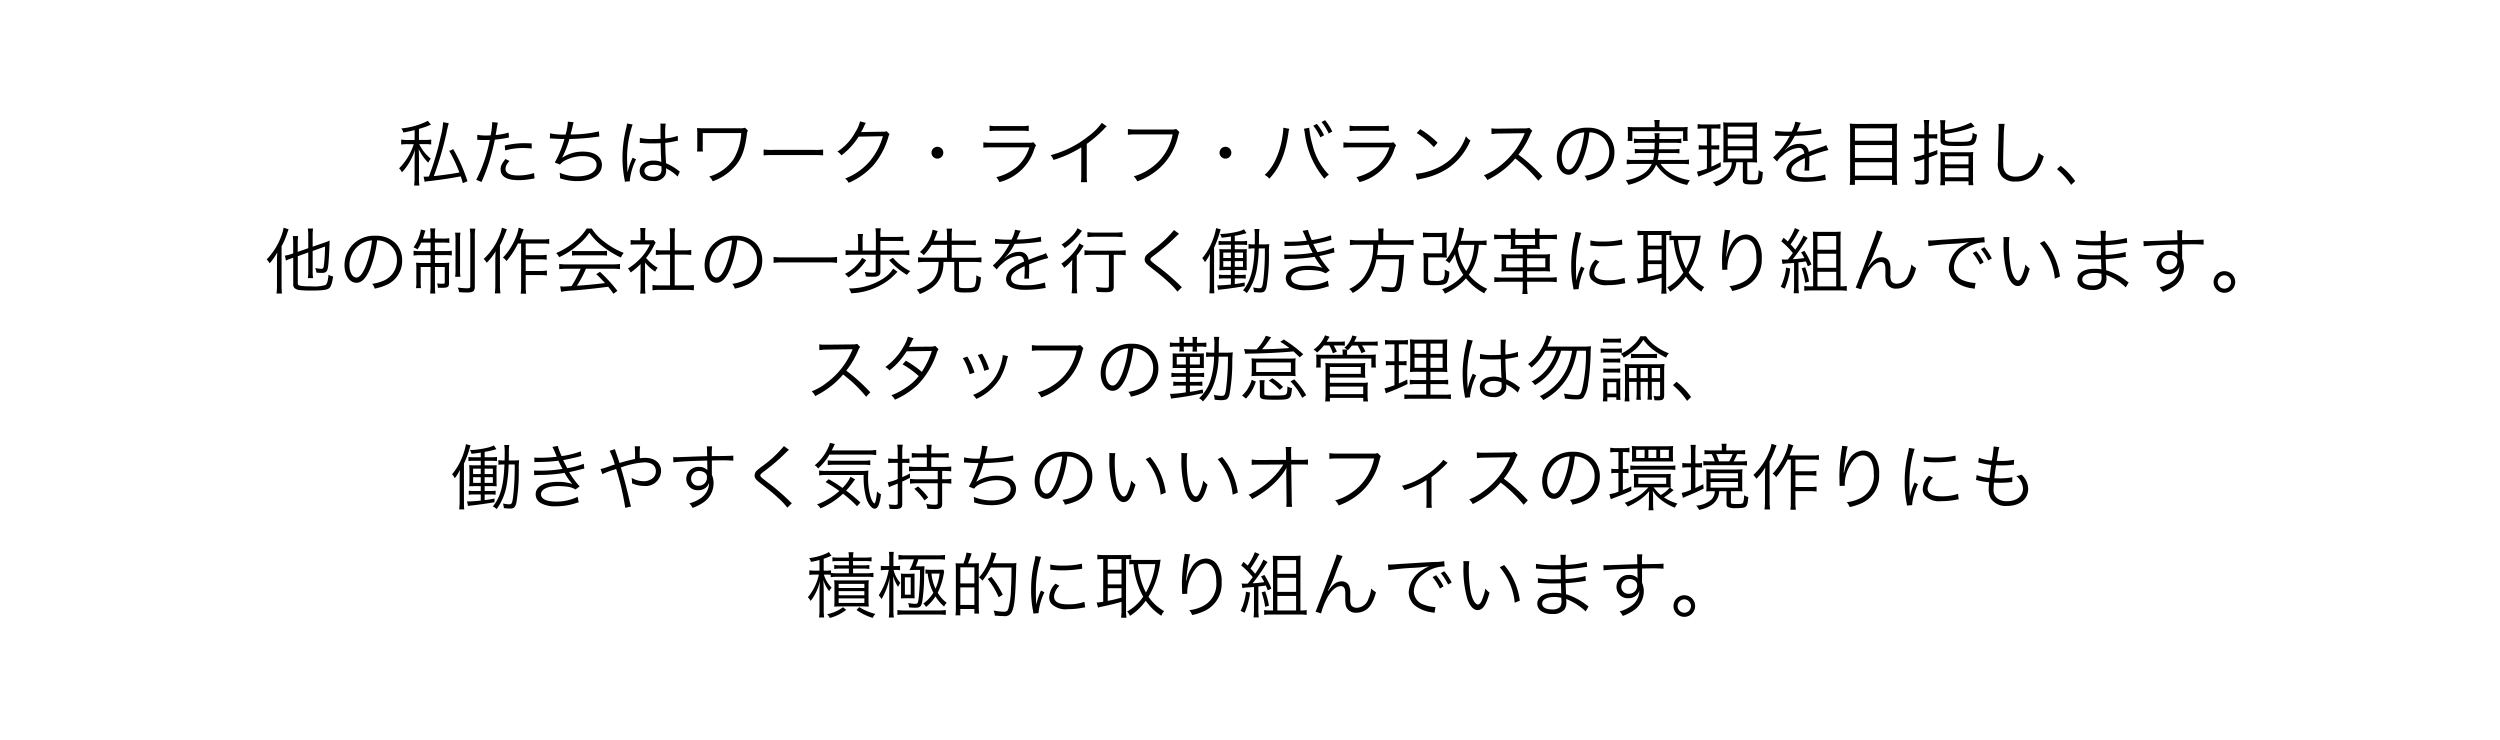 <svg xmlns="http://www.w3.org/2000/svg" width="375" height="111" viewBox="0 0 375 111">
  <g id="グループ_30" data-name="グループ 30" transform="translate(-458 -282)">
    <rect id="長方形_6" data-name="長方形 6" width="375" height="111" transform="translate(458 282)" fill="#fff"/>
    <g id="グループ_28" data-name="グループ 28" transform="translate(498 300)">
      <path id="パス_408" data-name="パス 408" d="M-3346.812,1332.508c-.562.141-.875.206-1.686.368a1.834,1.834,0,0,0-.313-.616,11.049,11.049,0,0,0,3.977-1.135l.475.573c-.129.043-.183.065-.681.27-.259.1-.594.2-1.123.367v1.653h.843a5.8,5.8,0,0,0,.994-.064v.745a6.419,6.419,0,0,0-1-.054h-.8a6.32,6.32,0,0,0,1.74,2.183,2.633,2.633,0,0,0-.389.605,7.414,7.414,0,0,1-1.426-2.042c.032.756.032.756.043,1.8v2.345a7.321,7.321,0,0,0,.064,1.318h-.8a8.862,8.862,0,0,0,.075-1.318v-2.226c0-.475.022-1.286.043-1.8a8.579,8.579,0,0,1-1.934,3.361,2.316,2.316,0,0,0-.432-.6,8.941,8.941,0,0,0,2.2-3.62h-.865a6.821,6.821,0,0,0-1.026.054v-.745a6.49,6.49,0,0,0,1.037.064h.983Zm5.123-1.026a14.987,14.987,0,0,0-.379,1.6,48.291,48.291,0,0,1-1.87,6.333c1.286-.141,2.8-.346,3.837-.552a20.915,20.915,0,0,0-1.524-3.231l.606-.26a23.957,23.957,0,0,1,2.129,4.809l-.692.291c-.141-.486-.184-.648-.314-1.026-1.416.281-2.95.508-4.711.713a4.373,4.373,0,0,0-.7.108l-.162-.778a1.666,1.666,0,0,0,.227.011c.151,0,.335-.011.573-.032a41.6,41.6,0,0,0,1.761-5.943,11.381,11.381,0,0,0,.367-2.2Z" transform="translate(3369.007 -1330.995)"/>
      <path id="パス_409" data-name="パス 409" d="M-3326.521,1333.394a7.433,7.433,0,0,0,1.35.1c.217,0,.335,0,.649-.022a10.583,10.583,0,0,0,.238-1.989l.854.087a10.381,10.381,0,0,0-.195,1.027c-.054.346-.086.5-.14.821a8.942,8.942,0,0,0,1.945-.367l.054.746a2.8,2.8,0,0,0-.3.054,15.748,15.748,0,0,1-1.826.26c-.162.853-.465,2.075-.756,3.058a28.512,28.512,0,0,1-1.243,3.3l-.788-.335a21.754,21.754,0,0,0,2.031-5.976c-.216.011-.346.011-.746.011-.378,0-.475,0-.9-.022h-.043a1.607,1.607,0,0,0-.183.011Zm4.83,3.923a3.728,3.728,0,0,0-.325.411,1.305,1.305,0,0,0-.27.768c0,.648.659.994,1.892.994a8.04,8.04,0,0,0,2.388-.367l.076.811c-.119.022-.119.022-.476.076a10.86,10.86,0,0,1-1.923.184c-1.772,0-2.691-.552-2.691-1.621,0-.486.151-.822.724-1.556Zm3.339-1.869a10.838,10.838,0,0,0-1.275-.076,9.412,9.412,0,0,0-2.7.367l-.075-.735a12.252,12.252,0,0,1,2.864-.356c.205,0,.367,0,1.178.032Z" transform="translate(3358.113 -1331.168)"/>
      <path id="パス_410" data-name="パス 410" d="M-3305.207,1333.106a9.881,9.881,0,0,0,2.334.183,8.394,8.394,0,0,0,.346-1.935l.865.087a5.588,5.588,0,0,0-.173.692c-.151.627-.184.757-.292,1.146a18.4,18.4,0,0,0,4.258-.465l.054.778c-.184.022-.248.022-.475.054a35.961,35.961,0,0,1-4.009.313,14.627,14.627,0,0,1-1.081,2.778l.011.022a5.538,5.538,0,0,1,3.145-.908c1.707,0,2.8.778,2.8,1.988,0,1.47-1.437,2.432-3.62,2.432a8.087,8.087,0,0,1-2.669-.421,1.2,1.2,0,0,0,.011-.173v-.065c0-.054-.022-.249-.054-.594a6.6,6.6,0,0,0,2.7.54c1.707,0,2.831-.68,2.831-1.718,0-.821-.778-1.318-2.074-1.318a5.892,5.892,0,0,0-2.508.583,2.31,2.31,0,0,0-.907.691l-.778-.313a16.29,16.29,0,0,0,1.448-3.523c-.691-.01-1.167-.032-1.793-.075-.141-.011-.238-.011-.3-.011h-.086Z" transform="translate(3347.709 -1331.107)"/>
      <path id="パス_411" data-name="パス 411" d="M-3282.563,1332.042a15.379,15.379,0,0,0-.832,5.068c0,.378.022,1.016.043,1.513,0,.086,0,.108.011.3v.205l.043.011a9.524,9.524,0,0,1,.638-1.9,1.556,1.556,0,0,0,.086-.216l.529.248a9.336,9.336,0,0,0-.93,3.069,1.169,1.169,0,0,0,.022.216l-.767.075c-.011-.1-.021-.151-.065-.4a17.19,17.19,0,0,1-.3-3.209,18.3,18.3,0,0,1,.562-4.441,5.016,5.016,0,0,0,.119-.681Zm1.091,2.01a7.479,7.479,0,0,0,1.945.173c.422,0,.713-.01,1.156-.032-.011-1.016-.011-1.016-.011-1.838a2.383,2.383,0,0,0-.032-.443h.811a11.061,11.061,0,0,0-.076,1.7c0,.119,0,.292.011.529a7.35,7.35,0,0,0,1.87-.4l.032.734c-.022,0-.022,0-.757.151a10.359,10.359,0,0,1-1.146.173c.011,1.07.032,1.621.119,3.058a7.817,7.817,0,0,1,1.8,1.059c.129.086.151.108.27.184l-.335.757a5.835,5.835,0,0,0-1.534-1.124.7.7,0,0,1-.108-.065.863.863,0,0,0-.1-.065,1.534,1.534,0,0,1,.022.281,1.862,1.862,0,0,1-.13.735,1.846,1.846,0,0,1-1.8.908c-1.254,0-2.042-.594-2.042-1.534,0-.9.853-1.535,2.053-1.535a3.052,3.052,0,0,1,1.2.216c-.032-.227-.076-1.243-.108-2.82-.486.022-.821.032-1.232.032-.443,0-.843-.011-1.221-.032a2.838,2.838,0,0,0-.346-.022,1.606,1.606,0,0,0-.184-.011.5.5,0,0,0-.108-.011h-.043Zm2.075,4.052c-.843,0-1.394.357-1.394.9s.5.875,1.253.875a1.49,1.49,0,0,0,1.1-.378,1.261,1.261,0,0,0,.206-.843c0-.076-.011-.324-.011-.324A2.79,2.79,0,0,0-3279.4,1338.1Z" transform="translate(3337.457 -1331.372)"/>
      <path id="パス_412" data-name="パス 412" d="M-3262.379,1336.695a5.835,5.835,0,0,0,.043-.875v-1.848c-.011-.421-.011-.519-.032-.81.238.021.573.043.832.043h5.587a1.9,1.9,0,0,0,.767-.087l.443.421a1.323,1.323,0,0,0-.162.605c-.324,2.475-.864,3.826-2.031,5.036a8.233,8.233,0,0,1-3.091,1.977,2.183,2.183,0,0,0-.519-.724,6.568,6.568,0,0,0,3.674-2.637,8.541,8.541,0,0,0,1.124-3.879h-5.771v1.88a4.057,4.057,0,0,0,.032.9Z" transform="translate(3326.929 -1331.962)"/>
      <path id="パス_413" data-name="パス 413" d="M-3242.98,1339.454a7.577,7.577,0,0,0,1.34.065h6.279a8.514,8.514,0,0,0,1.308-.054v.875a12.339,12.339,0,0,0-1.318-.043h-6.268a11.786,11.786,0,0,0-1.34.043Z" transform="translate(3317.522 -1335.034)"/>
      <path id="パス_414" data-name="パス 414" d="M-3217.224,1331.5a2.04,2.04,0,0,0-.237.443,10.153,10.153,0,0,1-.5.962c.141-.032.141-.032,3.264-.086a1.06,1.06,0,0,0,.562-.076l.465.454c-.1.13-.1.14-.216.529a11.419,11.419,0,0,1-2.161,4.064,10.586,10.586,0,0,1-3.76,2.7,1.635,1.635,0,0,0-.541-.638,9.194,9.194,0,0,0,3.814-2.734,9.929,9.929,0,0,0,1.859-3.62l-3.642.065a10.42,10.42,0,0,1-2.583,2.81,1.6,1.6,0,0,0-.6-.562,8,8,0,0,0,2.712-2.961,4.9,4.9,0,0,0,.681-1.578Z" transform="translate(3307.107 -1331.066)"/>
      <path id="パス_415" data-name="パス 415" d="M-3192.317,1339.564a.89.89,0,0,1-.886.886.891.891,0,0,1-.887-.886.891.891,0,0,1,.887-.886A.89.89,0,0,1-3192.317,1339.564Z" transform="translate(3293.813 -1334.658)"/>
      <path id="パス_416" data-name="パス 416" d="M-3178.99,1335a7.758,7.758,0,0,0,1.265.065h5.544a1.816,1.816,0,0,0,.7-.076l.4.465a3.149,3.149,0,0,0-.3.682,7.369,7.369,0,0,1-5.208,4.841,2.345,2.345,0,0,0-.465-.746,7.42,7.42,0,0,0,3.21-1.642,6.665,6.665,0,0,0,1.751-2.831h-5.641a9.933,9.933,0,0,0-1.254.054Zm.929-2.507a4.982,4.982,0,0,0,1.135.076h3.61a4.985,4.985,0,0,0,1.135-.076v.832a7.208,7.208,0,0,0-1.124-.054h-3.631a7.2,7.2,0,0,0-1.124.054Z" transform="translate(3286.491 -1331.657)"/>
      <path id="パス_417" data-name="パス 417" d="M-3150.963,1332.242a2.485,2.485,0,0,0-.476.454,19.024,19.024,0,0,1-2.528,2.172v4.6a7.15,7.15,0,0,0,.054,1.146h-.941a5.619,5.619,0,0,0,.065-1.124v-4.106a16.892,16.892,0,0,1-4.171,1.891,2.5,2.5,0,0,0-.422-.724,15.214,15.214,0,0,0,5.609-2.8,9.083,9.083,0,0,0,2.064-2.042Z" transform="translate(3276.982 -1331.281)"/>
      <path id="パス_418" data-name="パス 418" d="M-3129.15,1333.95c-.076.119-.076.119-.227.67a9.215,9.215,0,0,1-2.712,4.69,9.927,9.927,0,0,1-3.394,2.031,2.041,2.041,0,0,0-.53-.757,8.03,8.03,0,0,0,2.442-1.145,7.98,7.98,0,0,0,3.4-5.144h-5.5a7.561,7.561,0,0,0-1.21.065v-.875a6.491,6.491,0,0,0,1.221.076h5.317a1.452,1.452,0,0,0,.691-.087Z" transform="translate(3266.067 -1332.135)"/>
      <path id="パス_419" data-name="パス 419" d="M-3108.424,1339.564a.89.89,0,0,1-.886.886.89.89,0,0,1-.886-.886.89.89,0,0,1,.886-.886A.89.89,0,0,1-3108.424,1339.564Z" transform="translate(3253.129 -1334.658)"/>
      <path id="パス_420" data-name="パス 420" d="M-3093.364,1332.212a3.907,3.907,0,0,0-.141.734c-.454,3.08-1.33,5.155-2.853,6.744a2.36,2.36,0,0,0-.692-.562,6.936,6.936,0,0,0,1.567-2.14,12.484,12.484,0,0,0,1.113-3.75,8.548,8.548,0,0,0,.108-1.016,1.208,1.208,0,0,0-.011-.173Zm2.993-.162a13.04,13.04,0,0,0,.5,2.593,9.527,9.527,0,0,0,2.453,4.463,2.349,2.349,0,0,0-.67.606,12.993,12.993,0,0,1-2.939-6.787,4.7,4.7,0,0,0-.14-.713Zm1.146-.573a7.976,7.976,0,0,1,1.081,1.7l-.551.314a8.143,8.143,0,0,0-1.07-1.74Zm1.232-.562a8.261,8.261,0,0,1,1.081,1.707l-.54.292a8.462,8.462,0,0,0-1.07-1.718Z" transform="translate(3246.754 -1330.893)"/>
      <path id="パス_421" data-name="パス 421" d="M-3074.124,1335a7.747,7.747,0,0,0,1.264.065h5.543a1.818,1.818,0,0,0,.7-.076l.4.465a3.149,3.149,0,0,0-.3.682,7.372,7.372,0,0,1-5.209,4.841,2.357,2.357,0,0,0-.465-.746,7.417,7.417,0,0,0,3.209-1.642,6.658,6.658,0,0,0,1.751-2.831h-5.641a9.915,9.915,0,0,0-1.253.054Zm.929-2.507a4.977,4.977,0,0,0,1.135.076h3.609a4.976,4.976,0,0,0,1.135-.076v.832a7.194,7.194,0,0,0-1.124-.054h-3.631a7.2,7.2,0,0,0-1.124.054Z" transform="translate(3235.636 -1331.657)"/>
      <path id="パス_422" data-name="パス 422" d="M-3053.088,1340.238a9.413,9.413,0,0,0,3.144-.832,8.166,8.166,0,0,0,4.409-4.809,2.17,2.17,0,0,0,.659.638,9.488,9.488,0,0,1-3.3,4.128,10.9,10.9,0,0,1-4.031,1.61,5.713,5.713,0,0,0-.648.173Zm.691-6.7a14.082,14.082,0,0,1,2.6,2.031l-.562.67a11.939,11.939,0,0,0-2.573-2.118Z" transform="translate(3225.435 -1332.166)"/>
      <path id="パス_423" data-name="パス 423" d="M-3025.058,1341.082a20.1,20.1,0,0,0-3.458-3.339,11.725,11.725,0,0,1-2.064,1.935,13.959,13.959,0,0,1-2.118,1.3,2.413,2.413,0,0,0-.53-.713,8.722,8.722,0,0,0,2.194-1.243,11.716,11.716,0,0,0,3.858-4.873c.022-.065.032-.076.054-.13a.22.22,0,0,0,.032-.076,1.728,1.728,0,0,1-.259.011l-3.609.053a7.411,7.411,0,0,0-1.113.086l-.022-.875a5.075,5.075,0,0,0,.854.054h.281l3.858-.043a2.02,2.02,0,0,0,.691-.086l.454.464a2.021,2.021,0,0,0-.3.529,13.039,13.039,0,0,1-1.783,3.026,26.873,26.873,0,0,1,3.6,3.242Z" transform="translate(3215.803 -1331.973)"/>
      <path id="パス_424" data-name="パス 424" d="M-3008.145,1338.1c-.627,1.427-1.264,2.075-2.042,2.075-1.027,0-1.794-1.123-1.794-2.637a4.493,4.493,0,0,1,1.135-2.982,4.512,4.512,0,0,1,3.49-1.437,4.184,4.184,0,0,1,2.972,1.07,3.618,3.618,0,0,1,1.048,2.636,3.935,3.935,0,0,1-2.474,3.729,8.365,8.365,0,0,1-1.642.5,1.724,1.724,0,0,0-.379-.724,6.478,6.478,0,0,0,1.8-.508,3.262,3.262,0,0,0,1.913-3.025,2.85,2.85,0,0,0-1.718-2.713,3.11,3.11,0,0,0-1.254-.27A16.2,16.2,0,0,1-3008.145,1338.1Zm-1.329-3.771a3.738,3.738,0,0,0-1.761,3.221c0,1.037.454,1.837,1.038,1.837.454,0,.886-.508,1.351-1.567a14.866,14.866,0,0,0,.983-4A3.417,3.417,0,0,0-3009.474,1334.328Z" transform="translate(3205.5 -1331.962)"/>
      <path id="パス_425" data-name="パス 425" d="M-2986.67,1337.465a5.066,5.066,0,0,0,1.405,1.351,8.227,8.227,0,0,0,2.993,1.1,2.769,2.769,0,0,0-.41.7,7.162,7.162,0,0,1-4.658-3.037,4.173,4.173,0,0,1-1.7,2.021,7.48,7.48,0,0,1-2.453.994,2.518,2.518,0,0,0-.4-.68,6.565,6.565,0,0,0,2.312-.778,3.6,3.6,0,0,0,1.589-1.675h-2.745a7.111,7.111,0,0,0-1.005.065v-.724a5.972,5.972,0,0,0,.995.065h2.961a6.383,6.383,0,0,0,.151-1.037h-1.956a5.261,5.261,0,0,0-.94.054v-.68a5.38,5.38,0,0,0,.94.054h2.01c.021-.422.021-.54.032-.962h-2.085a6.683,6.683,0,0,0-1.037.065v-.7a6.4,6.4,0,0,0,1.037.065h2.1a3.941,3.941,0,0,0-.065-.875h.8a3.91,3.91,0,0,0-.054.875h2.259a6.313,6.313,0,0,0,1.037-.065v.7a5.711,5.711,0,0,0-1.037-.065h-2.269c-.011.345-.022.6-.043.962h2.14a5.234,5.234,0,0,0,.929-.054v.68a5.192,5.192,0,0,0-.929-.054h-2.183a8.132,8.132,0,0,1-.162,1.037h3.7a6.108,6.108,0,0,0,1-.065v.724a7.041,7.041,0,0,0-1.016-.065Zm-.886-5.922a2.835,2.835,0,0,0-.075-.67h.843a3.477,3.477,0,0,0-.064.67v.411h3.177a10.693,10.693,0,0,0,1.081-.043,4.907,4.907,0,0,0-.043.724v.638a4.837,4.837,0,0,0,.043.745h-.7v-1.469h-7.608v1.469h-.713a4.93,4.93,0,0,0,.043-.745v-.627a4.964,4.964,0,0,0-.043-.735,10.787,10.787,0,0,0,1.092.043h2.972Z" transform="translate(3195.757 -1330.873)"/>
      <path id="パス_426" data-name="パス 426" d="M-2970.152,1332.474a5.205,5.205,0,0,0-.908.054v-.724a4.375,4.375,0,0,0,.929.065h1.588a4.111,4.111,0,0,0,.9-.065v.713a6.666,6.666,0,0,0-.865-.043H-2969v2.539h.465a3.485,3.485,0,0,0,.713-.054v.692a5.076,5.076,0,0,0-.713-.043H-2969v2.593a15.016,15.016,0,0,0,1.395-.681l.011.681a20.387,20.387,0,0,1-2.767,1.264c-.238.087-.432.173-.583.238l-.227-.756a8.512,8.512,0,0,0,1.5-.465v-2.875h-.508a3.791,3.791,0,0,0-.724.053v-.7a3.643,3.643,0,0,0,.734.054h.5v-2.539Zm3.977,5.068c-.454,0-.746.011-1.048.032.022-.281.032-.594.032-1.091v-3.836a9.467,9.467,0,0,0-.043-1.1,8.425,8.425,0,0,0,1.059.043h3.015a8.288,8.288,0,0,0,1.027-.043,9.342,9.342,0,0,0-.043,1.1v3.814a9.9,9.9,0,0,0,.043,1.124,8.9,8.9,0,0,0-1.048-.043h-.432v2.464c0,.2.064.227.789.227.54,0,.7-.043.767-.183a4.774,4.774,0,0,0,.13-1.319,2.562,2.562,0,0,0,.648.292c-.14,1.751-.216,1.837-1.631,1.837-1.157,0-1.373-.108-1.373-.68v-2.637h-.984a3.786,3.786,0,0,1-.627,1.9,4.431,4.431,0,0,1-2.42,1.685,2.176,2.176,0,0,0-.476-.605,4,4,0,0,0,2.14-1.2,2.763,2.763,0,0,0,.713-1.783Zm-.367-4.161h3.717V1332.2h-3.717Zm0,1.761h3.717v-1.167h-3.717Zm0,1.837h3.717v-1.243h-3.717Z" transform="translate(3185.708 -1331.199)"/>
      <path id="パス_427" data-name="パス 427" d="M-2946.21,1332.857a4.58,4.58,0,0,0,.519-1.48l.865.151a2.277,2.277,0,0,0-.281.583c-.141.346-.281.637-.334.735a1.813,1.813,0,0,1,.226-.011,15.205,15.205,0,0,0,3.4-.41l.065.735a3.371,3.371,0,0,0-.432.054,34.866,34.866,0,0,1-3.566.281,7.98,7.98,0,0,1-.972,1.535c-.108.129-.324.378-.367.41a1.559,1.559,0,0,0-.141.108.01.01,0,0,1-.011.01v.011a.076.076,0,0,0,.021.032c.389-.3.389-.3.5-.378a2.879,2.879,0,0,1,1.632-.529,1.311,1.311,0,0,1,1.426,1.2c.789-.313,1.405-.54,1.881-.713a2.374,2.374,0,0,0,.735-.314l.345.757a17.925,17.925,0,0,0-2.885.951c.022.281.022.389.022.659,0,.141,0,.378-.011.594-.011.238-.011.389-.011.487a2.322,2.322,0,0,0,.022.388l-.735.011a15.519,15.519,0,0,0,.065-1.557,2.841,2.841,0,0,0-.011-.323c-1.47.691-2.032,1.2-2.032,1.848,0,.713.67,1.026,2.194,1.026a9.031,9.031,0,0,0,2.885-.422l.1.833a4.237,4.237,0,0,0-.432.054,16.81,16.81,0,0,1-2.626.216c-1.935,0-2.875-.551-2.875-1.665a2.233,2.233,0,0,1,1.1-1.707,8.418,8.418,0,0,1,1.61-.865c-.086-.594-.346-.854-.854-.854a4.059,4.059,0,0,0-2.41,1.146,3.579,3.579,0,0,0-.832.9l-.6-.605a10.749,10.749,0,0,0,2.42-3.09l.1-.162a1.189,1.189,0,0,1-.205.022c-.173,0-1.189-.022-1.589-.032h-.173a1.92,1.92,0,0,0-.237.011l.011-.746a15.1,15.1,0,0,0,2.312.119Z" transform="translate(3174.968 -1331.117)"/>
      <path id="パス_428" data-name="パス 428" d="M-2920.675,1331.955a7.913,7.913,0,0,0,1.124-.054,6.9,6.9,0,0,0-.054.995v7.056a8.053,8.053,0,0,0,.065,1.146h-.789v-.713h-5.566v.713h-.789a7.639,7.639,0,0,0,.065-1.1v-7.024a7.647,7.647,0,0,0-.054-1.07,8.814,8.814,0,0,0,1.156.054Zm.346,2.529v-1.859h-5.566v1.859Zm-5.566,2.583h5.566v-1.934h-5.566Zm0,2.658h5.566v-2.01h-5.566Z" transform="translate(3164.135 -1331.372)"/>
      <path id="パス_429" data-name="パス 429" d="M-2906.481,1331.976a6.8,6.8,0,0,0-.075-1.1h.832a6.5,6.5,0,0,0-.076,1.081v1.07h.389a5.51,5.51,0,0,0,.875-.054v.713a5.914,5.914,0,0,0-.886-.053h-.379v2.2c.4-.119.637-.206,1.275-.454l.01.627c-.54.227-.713.292-1.286.5v3.307c0,.583-.26.745-1.178.745-.248,0-.5-.011-.8-.032a1.858,1.858,0,0,0-.152-.713,5.751,5.751,0,0,0,1.081.108c.292,0,.368-.065.368-.292v-2.9c-.422.141-.552.183-.756.248a5.185,5.185,0,0,0-.692.227l-.173-.757a8.157,8.157,0,0,0,1.621-.4v-2.42h-.649a5.92,5.92,0,0,0-.886.053v-.723a5.362,5.362,0,0,0,.876.065h.659Zm3.1.378a11.186,11.186,0,0,0,3.912-1.1l.54.6a18.385,18.385,0,0,1-4.452,1.092v.735c0,.421.184.465,1.945.465,2.086,0,2.108-.01,2.205-1.372a2.34,2.34,0,0,0,.659.292c-.108.875-.249,1.242-.573,1.458-.3.195-.789.248-2.453.248-2.1,0-2.453-.14-2.453-.94v-1.858a6.053,6.053,0,0,0-.065-1.07h.8a6.685,6.685,0,0,0-.065,1.037Zm-.659,4.16a6.013,6.013,0,0,0-.043-.843,7.184,7.184,0,0,0,.951.043h3.047a6.965,6.965,0,0,0,.951-.043,5.858,5.858,0,0,0-.042.854v3.047a6.277,6.277,0,0,0,.053,1.081h-.724v-.594h-3.533v.605h-.713a6.676,6.676,0,0,0,.054-1.07Zm.659,1.016h3.533v-1.221h-3.533Zm0,1.934h3.533v-1.351h-3.533Z" transform="translate(3155.125 -1330.873)"/>
      <path id="パス_430" data-name="パス 430" d="M-2882.515,1332.006a16.675,16.675,0,0,0-.14,2.281c-.043,1.3-.075,2.766-.075,3.252,0,.13.011.4.022.649a1.7,1.7,0,0,0,.508,1.3,2.037,2.037,0,0,0,1.351.422,3.1,3.1,0,0,0,2.9-1.881,6.41,6.41,0,0,0,.53-1.7,3.05,3.05,0,0,0,.778.519,6.567,6.567,0,0,1-1.2,2.453,3.782,3.782,0,0,1-3.048,1.351,2.561,2.561,0,0,1-2.031-.757,3.009,3.009,0,0,1-.594-2.215c0-.724.011-.994.1-4.4.011-.324.011-.53.011-.7a3.324,3.324,0,0,0-.043-.573Z" transform="translate(3143.204 -1331.422)"/>
      <path id="パス_431" data-name="パス 431" d="M-2865.761,1344.2a11.047,11.047,0,0,1,2.172,2.291l-.606.573a10.783,10.783,0,0,0-2.128-2.355Z" transform="translate(3134.865 -1337.334)"/>
      <path id="パス_432" data-name="パス 432" d="M-3386.16,1367.263c0-.389.011-.745.043-1.3a8.952,8.952,0,0,1-1.135,1.621,3.346,3.346,0,0,0-.454-.584,9.74,9.74,0,0,0,2.085-3.22,6.907,6.907,0,0,0,.454-1.534l.757.238c-.065.151-.1.248-.227.616a11.467,11.467,0,0,1-.832,1.924v5.813c0,.508.022.919.054,1.286h-.81a10.822,10.822,0,0,0,.065-1.308Zm3.123-.745v4.009c0,.27.076.357.4.422a8.271,8.271,0,0,0,1.589.086,5.628,5.628,0,0,0,2.151-.195c.248-.141.389-.594.464-1.545a2.24,2.24,0,0,0,.7.27c-.173,1.091-.346,1.578-.638,1.783-.346.238-1.06.324-2.724.324a15.136,15.136,0,0,1-1.567-.065,1.412,1.412,0,0,1-.886-.324.8.8,0,0,1-.173-.594v-3.934l-.195.065a5.9,5.9,0,0,0-.9.357l-.151-.745a5.431,5.431,0,0,0,.94-.227l.3-.108V1364.6a7.8,7.8,0,0,0-.065-1.1h.811a7.239,7.239,0,0,0-.065,1.069v1.3l1.578-.551v-1.945a7.04,7.04,0,0,0-.065-1.005h.789a6.863,6.863,0,0,0-.065,1.005v1.718l1.7-.583a6.121,6.121,0,0,0,.854-.346c-.011.162-.022.335-.022.475-.022.94-.119,2.637-.195,3.274-.108.908-.292,1.113-.984,1.113a6.73,6.73,0,0,1-.778-.043,2.867,2.867,0,0,0-.184-.692,4.237,4.237,0,0,0,.865.119c.356,0,.389-.076.475-.929.065-.605.108-1.459.13-2.409l-1.859.659v3.047a7.107,7.107,0,0,0,.065,1.037h-.789a7.029,7.029,0,0,0,.065-1.048v-2.81Z" transform="translate(3387.706 -1346.089)"/>
      <path id="パス_433" data-name="パス 433" d="M-3361.2,1369.56c-.627,1.426-1.265,2.075-2.042,2.075-1.026,0-1.794-1.123-1.794-2.637a4.5,4.5,0,0,1,1.135-2.982,4.512,4.512,0,0,1,3.49-1.438,4.181,4.181,0,0,1,2.972,1.07,3.618,3.618,0,0,1,1.049,2.637,3.935,3.935,0,0,1-2.475,3.728,8.349,8.349,0,0,1-1.643.5,1.719,1.719,0,0,0-.378-.724,6.491,6.491,0,0,0,1.8-.508,3.262,3.262,0,0,0,1.912-3.026,2.85,2.85,0,0,0-1.718-2.713,3.106,3.106,0,0,0-1.254-.27A16.212,16.212,0,0,1-3361.2,1369.56Zm-1.329-3.771a3.738,3.738,0,0,0-1.761,3.221c0,1.037.454,1.837,1.037,1.837.454,0,.886-.508,1.351-1.567a14.846,14.846,0,0,0,.984-4A3.416,3.416,0,0,0-3362.526,1365.788Z" transform="translate(3376.711 -1347.218)"/>
      <path id="パス_434" data-name="パス 434" d="M-3343.795,1364.567a6.881,6.881,0,0,1-.562,1.026,2.5,2.5,0,0,0-.6-.313,5.825,5.825,0,0,0,.983-2.075,2.814,2.814,0,0,0,.119-.605l.7.173a3.431,3.431,0,0,0-.184.562c-.075.248-.119.389-.206.626h1.146v-.421a5.7,5.7,0,0,0-.065-1.1h.789a5.481,5.481,0,0,0-.065,1.092v.432h1.1a6.223,6.223,0,0,0,1.06-.054v.713a6.506,6.506,0,0,0-1.06-.055h-1.1v1.275h1.514a6.651,6.651,0,0,0,1.016-.054v.713a5.923,5.923,0,0,0-1.026-.054h-1.5v1.178h1.146a7.154,7.154,0,0,0,1.005-.054,8.3,8.3,0,0,0-.043.994v2.14c0,.519-.216.648-1.081.648-.151,0-.205,0-.594-.022a2.32,2.32,0,0,0-.108-.648,3.928,3.928,0,0,0,.756.055c.324,0,.389-.033.389-.184v-2.323h-1.47v2.756a8.743,8.743,0,0,0,.054,1.221h-.778a9.618,9.618,0,0,0,.065-1.221v-2.756h-1.48v2.042a10.213,10.213,0,0,0,.043,1.124h-.746a6.358,6.358,0,0,0,.054-1.113v-1.708a8.856,8.856,0,0,0-.043-1,7.661,7.661,0,0,0,1.026.054h1.146v-1.178h-1.523a6.53,6.53,0,0,0-1.026.065v-.735a5.119,5.119,0,0,0,.994.065h1.556v-1.275Zm5.889-1.491a6.259,6.259,0,0,0-.065,1.178v4.236a7.255,7.255,0,0,0,.054,1.21h-.789a7.482,7.482,0,0,0,.054-1.21v-4.225a6.584,6.584,0,0,0-.065-1.189Zm2.226-.605a7.7,7.7,0,0,0-.075,1.308v7.305c0,.789-.227.972-1.21.972-.281,0-.627-.011-1.146-.054a1.977,1.977,0,0,0-.206-.692,10.227,10.227,0,0,0,1.362.108c.443,0,.519-.054.519-.324v-7.306a7.9,7.9,0,0,0-.076-1.318Z" transform="translate(3366.978 -1346.18)"/>
      <path id="パス_435" data-name="パス 435" d="M-3321.023,1362.477c-.13.292-.162.389-.248.605a14.124,14.124,0,0,1-.8,1.794v5.911a9.084,9.084,0,0,0,.076,1.3h-.843a9.763,9.763,0,0,0,.075-1.318v-3.588c0-.465.011-.757.043-1.394a8.034,8.034,0,0,1-1.34,1.707,2.141,2.141,0,0,0-.454-.573,9.38,9.38,0,0,0,2.28-3.242,5.719,5.719,0,0,0,.454-1.448Zm1.653,2.129a12.164,12.164,0,0,1-1.718,2.637,1.558,1.558,0,0,0-.54-.519,9.37,9.37,0,0,0,1.912-2.961,5.956,5.956,0,0,0,.454-1.535l.756.249a5.4,5.4,0,0,0-.216.551c-.151.443-.2.584-.367.962h3.426a5.225,5.225,0,0,0,.983-.065v.735a5.973,5.973,0,0,0-.983-.054h-2.54v1.751h2.194a6.052,6.052,0,0,0,.951-.065v.745a6.687,6.687,0,0,0-.951-.064h-2.194v1.751h2.226a6.151,6.151,0,0,0,.951-.065v.745a6.233,6.233,0,0,0-.951-.064h-2.226v1.653a5.888,5.888,0,0,0,.076,1.135h-.832a6.8,6.8,0,0,0,.065-1.135v-6.387Z" transform="translate(3357.061 -1346.078)"/>
      <path id="パス_436" data-name="パス 436" d="M-3298.065,1362.48a7.258,7.258,0,0,0,1.815,1.934,11.665,11.665,0,0,0,2.982,1.729,2.3,2.3,0,0,0-.421.691,14.851,14.851,0,0,1-3-1.88,8.975,8.975,0,0,1-1.728-1.848,9.378,9.378,0,0,1-1.621,1.772,11.876,11.876,0,0,1-2.918,1.9,2.161,2.161,0,0,0-.453-.615,11.374,11.374,0,0,0,2.864-1.761,7.966,7.966,0,0,0,1.718-1.924Zm-3.652,6.03a9.274,9.274,0,0,0-1.232.065v-.778a9.281,9.281,0,0,0,1.232.065h6.656a9.151,9.151,0,0,0,1.231-.065v.778a9.371,9.371,0,0,0-1.231-.065h-3.879a16.232,16.232,0,0,1-1.351,2.551c1.491-.1,2.615-.205,4.215-.4-.649-.7-.843-.9-1.319-1.34l.562-.346a23.3,23.3,0,0,1,2.615,2.853l-.594.443c-.421-.594-.562-.778-.789-1.059-1.924.259-3.555.431-5.241.561a13.017,13.017,0,0,0-1.826.195l-.13-.821a5.039,5.039,0,0,0,.551.032c.173,0,.173,0,1.145-.065a16.243,16.243,0,0,0,1.373-2.6Zm.691-2.691a5.7,5.7,0,0,0,.854.043h3.49a6.55,6.55,0,0,0,.908-.043v.724a6.652,6.652,0,0,0-.908-.043h-3.5a6.209,6.209,0,0,0-.843.043Z" transform="translate(3346.829 -1346.201)"/>
      <path id="パス_437" data-name="パス 437" d="M-3279.922,1371.108a7,7,0,0,0,.065,1.059h-.8a7.448,7.448,0,0,0,.064-1.07v-3.361a11.122,11.122,0,0,1-1.491,1.276,2.04,2.04,0,0,0-.4-.605,9.316,9.316,0,0,0,1.945-1.6,7.324,7.324,0,0,0,1.34-2.01h-2.021a7.453,7.453,0,0,0-.864.043v-.713a7.081,7.081,0,0,0,.842.043h.638v-1.005a6.334,6.334,0,0,0-.053-.832h.81a4.606,4.606,0,0,0-.065.843v.994h.627a3.936,3.936,0,0,0,.627-.032l.335.378c-.076.119-.141.238-.259.465a9.332,9.332,0,0,1-1.189,1.837,6.546,6.546,0,0,0,1.74,1.469,2.592,2.592,0,0,0-.368.595,7.02,7.02,0,0,1-1.524-1.362Zm3.75-7.759a6.423,6.423,0,0,0-.076-.984h.853a5.106,5.106,0,0,0-.075.984v2.334h1.416a7.055,7.055,0,0,0,1.059-.064v.756c-.335-.033-.681-.054-1.059-.054h-1.416v4.614h1.707a7.517,7.517,0,0,0,1.167-.065v.81a7.43,7.43,0,0,0-1.167-.075h-3.89a7.2,7.2,0,0,0-1.156.075v-.81a7.514,7.514,0,0,0,1.167.065h1.47v-4.614h-1.07c-.368,0-.724.021-1.059.054v-.756a6.955,6.955,0,0,0,1.059.064h1.07Z" transform="translate(3336.679 -1346.129)"/>
      <path id="パス_438" data-name="パス 438" d="M-3256.331,1369.56c-.627,1.426-1.264,2.075-2.042,2.075-1.027,0-1.794-1.123-1.794-2.637a4.492,4.492,0,0,1,1.135-2.982,4.512,4.512,0,0,1,3.49-1.438,4.184,4.184,0,0,1,2.972,1.07,3.618,3.618,0,0,1,1.048,2.637,3.935,3.935,0,0,1-2.474,3.728,8.365,8.365,0,0,1-1.643.5,1.722,1.722,0,0,0-.378-.724,6.479,6.479,0,0,0,1.8-.508,3.262,3.262,0,0,0,1.913-3.026,2.85,2.85,0,0,0-1.718-2.713,3.107,3.107,0,0,0-1.254-.27A16.2,16.2,0,0,1-3256.331,1369.56Zm-1.329-3.771a3.738,3.738,0,0,0-1.761,3.221c0,1.037.454,1.837,1.038,1.837.453,0,.886-.508,1.351-1.567a14.838,14.838,0,0,0,.983-4A3.418,3.418,0,0,0-3257.66,1365.788Z" transform="translate(3325.857 -1347.218)"/>
      <path id="パス_439" data-name="パス 439" d="M-3230.555,1371.644a9.678,9.678,0,0,0-1.427-.076h-6.656a10.134,10.134,0,0,0-1.437.076v-.9a9.923,9.923,0,0,0,1.437.075h6.656a9.481,9.481,0,0,0,1.427-.075Z" transform="translate(3316.113 -1350.21)"/>
      <path id="パス_440" data-name="パス 440" d="M-3216.125,1367.2a8.435,8.435,0,0,1-2.658,2.583,3.068,3.068,0,0,0-.53-.53,6.077,6.077,0,0,0,2.583-2.41Zm5.36-1.448a7.7,7.7,0,0,0,1.113-.065v.756a8.022,8.022,0,0,0-1.113-.065h-3.221v2.583c0,.519-.313.724-1.091.724-.313,0-.7-.01-1.092-.043a2.5,2.5,0,0,0-.173-.692,6.513,6.513,0,0,0,1.21.12c.357,0,.443-.043.443-.228v-2.464h-3.35a8.658,8.658,0,0,0-1.167.065v-.756a8.548,8.548,0,0,0,1.167.065h.713v-1.524a6.316,6.316,0,0,0-.065-.962h.8a5.235,5.235,0,0,0-.065.962v1.524h1.989v-2.334a6.419,6.419,0,0,0-.065-1.005h.81a5,5,0,0,0-.065.983v.314h2.41a6.468,6.468,0,0,0,1.016-.065v.724a6.231,6.231,0,0,0-1.016-.055h-2.41v1.438Zm-.659,3.188a14.042,14.042,0,0,1-1.091,1.048,9.878,9.878,0,0,1-5.857,2.172,2.483,2.483,0,0,0-.345-.724,9.373,9.373,0,0,0,4.906-1.329,4.98,4.98,0,0,0,1.751-1.642Zm-.681-2.108a8.08,8.08,0,0,0,2.6,2.01,3.6,3.6,0,0,0-.5.563,11.483,11.483,0,0,1-2.68-2.216Z" transform="translate(3306.045 -1346.17)"/>
      <path id="パス_441" data-name="パス 441" d="M-3196.145,1364.943a8.739,8.739,0,0,1-1.177,1.545,2.092,2.092,0,0,0-.573-.475,6.055,6.055,0,0,0,1.394-1.826,5.382,5.382,0,0,0,.508-1.524l.767.206c-.075.173-.129.313-.205.519-.151.4-.227.594-.378.918h1.978v-.853a6.439,6.439,0,0,0-.065-.951h.832a6.27,6.27,0,0,0-.065.951v.853h2.583a6.581,6.581,0,0,0,1.037-.065v.768a6.86,6.86,0,0,0-1.037-.065h-2.583v1.923h3.361a7.313,7.313,0,0,0,1.1-.065v.767a7.847,7.847,0,0,0-1.1-.065h-2.269v3.6c0,.281.141.324,1.037.324.919,0,1.2-.065,1.34-.313a3.85,3.85,0,0,0,.206-1.61,2.6,2.6,0,0,0,.7.292,4.712,4.712,0,0,1-.324,1.707c-.249.475-.638.583-2.043.583-1.3,0-1.621-.151-1.621-.746V1367.5h-1.621a5.308,5.308,0,0,1-.443,2.281,4.146,4.146,0,0,1-1.783,1.89,8.032,8.032,0,0,1-1.33.649,2.072,2.072,0,0,0-.2-.346,3.9,3.9,0,0,1-.238-.335,5.247,5.247,0,0,0,2.27-1.243,3.337,3.337,0,0,0,.918-1.87,8.051,8.051,0,0,0,.086-1.026h-1.977a8.015,8.015,0,0,0-1.113.065v-.767a7.472,7.472,0,0,0,1.113.065h3.231v-1.923Z" transform="translate(3295.884 -1346.211)"/>
      <path id="パス_442" data-name="パス 442" d="M-3173.424,1364.317a4.577,4.577,0,0,0,.519-1.48l.865.151a2.279,2.279,0,0,0-.281.583c-.14.346-.281.637-.335.734a1.834,1.834,0,0,1,.227-.011,15.19,15.19,0,0,0,3.4-.411l.065.735a3.351,3.351,0,0,0-.432.054,34.9,34.9,0,0,1-3.566.281,7.99,7.99,0,0,1-.972,1.535c-.108.129-.324.378-.367.411a1.71,1.71,0,0,0-.141.108.011.011,0,0,1-.011.011v.011a.084.084,0,0,0,.021.032c.389-.3.389-.3.5-.378a2.877,2.877,0,0,1,1.632-.529,1.312,1.312,0,0,1,1.427,1.2c.789-.313,1.4-.54,1.88-.713a2.371,2.371,0,0,0,.735-.314l.346.757a17.886,17.886,0,0,0-2.886.951c.021.281.021.389.021.659,0,.141,0,.378-.01.594-.011.238-.011.389-.011.487a2.351,2.351,0,0,0,.021.388l-.735.011a15.519,15.519,0,0,0,.065-1.557,2.842,2.842,0,0,0-.011-.323c-1.47.691-2.032,1.2-2.032,1.847,0,.713.67,1.027,2.194,1.027a9.033,9.033,0,0,0,2.885-.422l.1.832a4.273,4.273,0,0,0-.432.054,16.829,16.829,0,0,1-2.625.216c-1.935,0-2.875-.551-2.875-1.665a2.233,2.233,0,0,1,1.1-1.707,8.406,8.406,0,0,1,1.61-.865c-.086-.594-.346-.854-.853-.854a4.06,4.06,0,0,0-2.41,1.146,3.571,3.571,0,0,0-.832.9l-.6-.605a10.752,10.752,0,0,0,2.421-3.09l.1-.162a1.183,1.183,0,0,1-.2.022c-.173,0-1.189-.022-1.589-.032h-.173a1.9,1.9,0,0,0-.238.011l.011-.746a15.11,15.11,0,0,0,2.312.119Z" transform="translate(3285.153 -1346.374)"/>
      <path id="パス_443" data-name="パス 443" d="M-3154.667,1368.416c0-.465.011-.778.033-1.3a6.211,6.211,0,0,1-1.233,1.21,2.044,2.044,0,0,0-.421-.616,8.835,8.835,0,0,0,2.183-2.129,3.667,3.667,0,0,0,.519-.929l.67.378a4.924,4.924,0,0,0-.324.465,7.239,7.239,0,0,1-.724.973v4.366a8.089,8.089,0,0,0,.076,1.318h-.854a8.177,8.177,0,0,0,.076-1.318Zm1.491-5.63a1.794,1.794,0,0,0-.195.237,10.528,10.528,0,0,1-2.4,2.345,2.108,2.108,0,0,0-.486-.529,7.47,7.47,0,0,0,1.427-1.145,4.232,4.232,0,0,0,.983-1.319Zm1.567,3.587a8.315,8.315,0,0,0-1.2.065v-.757a8.2,8.2,0,0,0,1.2.065h3.792a7.631,7.631,0,0,0,1.189-.065v.757a8.279,8.279,0,0,0-1.178-.065h-.616v4.734c0,.692-.259.875-1.211.875-.345,0-.854-.022-1.318-.054a2.611,2.611,0,0,0-.173-.745,10.827,10.827,0,0,0,1.523.129c.368,0,.454-.043.454-.259v-4.679Zm-.757-3.4a7.641,7.641,0,0,0,1.124.065h3.026a7.568,7.568,0,0,0,1.113-.065v.757a8.321,8.321,0,0,0-1.113-.065h-3.026a8.511,8.511,0,0,0-1.124.065Z" transform="translate(3275.481 -1346.15)"/>
      <path id="パス_444" data-name="パス 444" d="M-3126.845,1363.483c-.119.1-.205.173-1.329,1.253a31.137,31.137,0,0,1-2.485,2.043c-.4.3-.475.389-.475.54,0,.195.086.27.961.951a31.758,31.758,0,0,1,3.458,2.95,2.817,2.817,0,0,0,.3.27l-.68.67a10.221,10.221,0,0,0-1.394-1.48c-.724-.67-1.156-1.026-2.734-2.258-.605-.475-.778-.714-.778-1.081a1.043,1.043,0,0,1,.313-.724,8.391,8.391,0,0,1,.918-.735,17.22,17.22,0,0,0,3.167-2.961Z" transform="translate(3263.703 -1346.415)"/>
      <path id="パス_445" data-name="パス 445" d="M-3114.109,1367.811c0-.615.011-1.037.043-1.6a6.405,6.405,0,0,1-.767,1.253c-.032-.065-.064-.108-.075-.14a2.341,2.341,0,0,0-.335-.454,8.9,8.9,0,0,0,1.35-2.183,10.106,10.106,0,0,0,.735-2.334l.7.194a3.039,3.039,0,0,0-.195.595,15.146,15.146,0,0,1-.811,2.129v5.533c0,.648.011.962.043,1.34h-.756a11.364,11.364,0,0,0,.064-1.351Zm3.167-4.193c-.486.076-.691.108-1.394.184a1.331,1.331,0,0,0-.237-.551,13.559,13.559,0,0,0,2.55-.346,3.7,3.7,0,0,0,1.048-.367l.378.573a14.2,14.2,0,0,1-1.761.4v.81h.94a5.4,5.4,0,0,0,.907-.054v.627a7.718,7.718,0,0,0-.907-.043h-.94v.68h.983a6.925,6.925,0,0,0,.832-.022,5.817,5.817,0,0,0-.032.908v1.318a9.3,9.3,0,0,0,.022.94c-.313-.021-.5-.021-.853-.021h-.951v.724h.756a5.82,5.82,0,0,0,.886-.043v.605a5.869,5.869,0,0,0-.875-.043h-.767v.853c.681-.086.843-.119,1.48-.238v.552c-1.318.216-2.41.378-3.339.475-.238.021-.465.055-.638.086l-.141-.691a2.325,2.325,0,0,0,.26.011c.334,0,1.1-.054,1.793-.13v-.918h-.9a6.008,6.008,0,0,0-.9.043v-.605a5.8,5.8,0,0,0,.9.043h.9v-.724h-.821c-.389,0-.638.011-.918.032a7.849,7.849,0,0,0,.043-.94v-1.307a7.613,7.613,0,0,0-.043-.94,7.677,7.677,0,0,0,.9.032h.843v-.68h-.951a6.464,6.464,0,0,0-.9.043v-.616a5.85,5.85,0,0,0,.9.043h.951Zm-1.145,2.409v.811h1.145v-.811Zm0,1.286v.843h1.145v-.843Zm2.961-.475v-.811h-1.232v.811Zm0,1.319v-.843h-1.232v.843Zm3.134-3.361a7.115,7.115,0,0,0,.811-.032,10.6,10.6,0,0,0-.054,1.47,29.036,29.036,0,0,1-.346,4.809c-.162.778-.367.972-.983.972-.216,0-.486-.022-.908-.065a3.388,3.388,0,0,0-.129-.691,5.333,5.333,0,0,0,.929.119c.368,0,.454-.162.583-1.113a37.172,37.172,0,0,0,.237-4.863h-.907a19.13,19.13,0,0,1-.238,2.713,8.683,8.683,0,0,1-1.557,3.988,2.1,2.1,0,0,0-.572-.411c1.124-1.329,1.621-3.144,1.739-6.289h-.173a3.777,3.777,0,0,0-.735.055v-.713a3.582,3.582,0,0,0,.735.054h.194c.011-.378.011-.7.011-1.059a6.505,6.505,0,0,0-.065-1.254h.757a7.037,7.037,0,0,0-.065,1.027c0,.691,0,.691-.011,1.286Z" transform="translate(3255.577 -1346.14)"/>
      <path id="パス_446" data-name="パス 446" d="M-3091.343,1364.619c.259.022.443.032.81.032a21.406,21.406,0,0,0,2.561-.151,14.085,14.085,0,0,0-.648-1.481l.811-.14a8.967,8.967,0,0,0,.572,1.523,13.666,13.666,0,0,0,2.885-.713l.065.7c-.961.259-2.118.508-2.723.605.162.357.454.929.616,1.221a11.029,11.029,0,0,0,2.475-.67l.087.724c-.184.043-.227.043-.584.14-.756.195-1.3.314-1.7.389a12.653,12.653,0,0,0,1.589,2.15l-.637.454a2.938,2.938,0,0,0-1.188-.41,10.922,10.922,0,0,0-1.416-.1c-1.557,0-2.561.486-2.561,1.232,0,.713.821,1.1,2.3,1.1a7.279,7.279,0,0,0,3.2-.724l.151.843a6.3,6.3,0,0,0-.648.184,9.418,9.418,0,0,1-2.766.4,4.362,4.362,0,0,1-2.226-.454,1.509,1.509,0,0,1-.81-1.34c0-1.167,1.242-1.869,3.3-1.869a6.491,6.491,0,0,1,2.183.313,9.874,9.874,0,0,1-1.156-1.664,22.564,22.564,0,0,1-3.793.313c-.518.022-.562.022-.756.043l-.021-.713a8.373,8.373,0,0,0,.865.033,21.456,21.456,0,0,0,3.4-.271c-.281-.529-.346-.649-.616-1.232a22.966,22.966,0,0,1-2.917.195,5.793,5.793,0,0,0-.67.032Z" transform="translate(3244.002 -1346.394)"/>
      <path id="パス_447" data-name="パス 447" d="M-3068.05,1363.431a5.978,5.978,0,0,0-.075-.951h.864a5.3,5.3,0,0,0-.064.951v.811h3.307a7.6,7.6,0,0,0,1.243-.076v.811a6.736,6.736,0,0,0-1.221-.065h-4.1a14.9,14.9,0,0,1-.152,1.545h2.95a6.955,6.955,0,0,0,1.113-.053c-.022.216-.032.335-.054.756a22.527,22.527,0,0,1-.411,3.686c-.227.929-.486,1.156-1.35,1.156-.346,0-.919-.032-1.5-.1a2.361,2.361,0,0,0-.173-.767,8.735,8.735,0,0,0,1.632.172c.465,0,.572-.129.734-.929a20.69,20.69,0,0,0,.335-3.274h-3.393a7.27,7.27,0,0,1-1.026,2.766,6.887,6.887,0,0,1-1.341,1.491,6.467,6.467,0,0,1-1.177.789,2.093,2.093,0,0,0-.53-.605,5.609,5.609,0,0,0,2.194-1.75,8.068,8.068,0,0,0,1.394-4.885h-2.27a8.377,8.377,0,0,0-1.21.065v-.811a7.278,7.278,0,0,0,1.2.076h3.079Z" transform="translate(3234.818 -1346.201)"/>
      <path id="パス_448" data-name="パス 448" d="M-3047.416,1365.527a10.763,10.763,0,0,0,.043,1.167,11.685,11.685,0,0,0-1.2-.043h-1.61v3.058c0,.411.119.465.995.465a2.322,2.322,0,0,0,1.264-.195,1.975,1.975,0,0,0,.227-1.167v-.346a2.891,2.891,0,0,0,.68.313,3.083,3.083,0,0,1-.356,1.653c-.248.281-.767.389-1.826.389-1.405,0-1.654-.151-1.654-.983v-2.648a8.274,8.274,0,0,0-.054-1.2,10.343,10.343,0,0,0,1.1.043h1.729V1363.6h-1.8a7.794,7.794,0,0,0-1.08.055v-.746a6.991,6.991,0,0,0,1.08.065h1.4a8.346,8.346,0,0,0,1.1-.054,10.632,10.632,0,0,0-.043,1.091Zm4.831-.756a9.437,9.437,0,0,1-.335,2.042,7.754,7.754,0,0,1-1.156,2.431,6.561,6.561,0,0,0,1.21,1.167,6.251,6.251,0,0,0,1.557.951,2.577,2.577,0,0,0-.454.681,9.017,9.017,0,0,1-2.745-2.248,7.574,7.574,0,0,1-1.2,1.124,9.2,9.2,0,0,1-1.966,1.167,1.864,1.864,0,0,0-.422-.659,7.412,7.412,0,0,0,3.188-2.172,7.529,7.529,0,0,1-1.243-3.091,9,9,0,0,1-.865,1.362,1.948,1.948,0,0,0-.551-.422,9.055,9.055,0,0,0,1.858-3.9,7.255,7.255,0,0,0,.173-1.059l.757.151a6.279,6.279,0,0,0-.173.659c-.1.378-.217.811-.335,1.2h2.842a5.91,5.91,0,0,0,1.027-.065v.735a5.886,5.886,0,0,0-.995-.054Zm-2.918,0c-.086.237-.13.335-.226.562a7.636,7.636,0,0,0,1.253,3.35,6.821,6.821,0,0,0,.918-2.075,9.077,9.077,0,0,0,.292-1.837Z" transform="translate(3224.403 -1346.038)"/>
      <path id="パス_449" data-name="パス 449" d="M-3023.421,1364.75a4.8,4.8,0,0,0,.065.8c-.378-.033-.681-.043-.908-.043h-1.016v.854h2.291a8.337,8.337,0,0,0,1.156-.054,7.569,7.569,0,0,0-.043.95V1368a6.916,6.916,0,0,0,.043.918,10.3,10.3,0,0,0-1.221-.043h-2.226v.951h3.231a9.525,9.525,0,0,0,1.221-.064v.756a9.479,9.479,0,0,0-1.21-.065h-3.242v.648a7.416,7.416,0,0,0,.086,1.189h-.81a8.259,8.259,0,0,0,.075-1.189v-.648h-3.048a9.425,9.425,0,0,0-1.221.065v-.756a8.932,8.932,0,0,0,1.2.064h3.069v-.951h-1.978a10.4,10.4,0,0,0-1.232.043,6.875,6.875,0,0,0,.043-.918v-.746a7.523,7.523,0,0,0-.043-.95,8.341,8.341,0,0,0,1.156.054h2.053v-.854h-.919c-.227,0-.583.022-.918.043a4.924,4.924,0,0,0,.054-.8v-.713h-1.3a8.91,8.91,0,0,0-1.21.054v-.724a8.589,8.589,0,0,0,1.21.065h1.3v-.162a4.924,4.924,0,0,0-.065-.811h.789a4.951,4.951,0,0,0-.065.811v.162h2.972v-.162a4.929,4.929,0,0,0-.065-.811h.789a4.834,4.834,0,0,0-.065.811v.162h1.4a8.444,8.444,0,0,0,1.221-.065v.724a9.087,9.087,0,0,0-1.221-.054h-1.4Zm-2.507,2.183h-2.5v1.362h2.5Zm-1.124-2.9v.919h2.972v-.919Zm4.506,4.258v-1.362h-2.734v1.362Z" transform="translate(3214.344 -1346.19)"/>
      <path id="パス_450" data-name="パス 450" d="M-3006.285,1363.6a15.3,15.3,0,0,0-.454,1.729,15.968,15.968,0,0,0-.324,3.382c0,.843.022,1.481.065,2.053a10.028,10.028,0,0,1,.7-2.107l.519.248a9.421,9.421,0,0,0-.875,2.972v.162l-.778.064c-.022-.172-.032-.227-.065-.432a15.491,15.491,0,0,1-.281-3.058,17.866,17.866,0,0,1,.486-4.28,5.98,5.98,0,0,0,.151-.864Zm2.756,4.344a2.51,2.51,0,0,0-.81,1.588c0,.8.68,1.189,2.075,1.189a7.122,7.122,0,0,0,2.486-.378l.107.832c-.14.01-.161.022-.378.054a11.141,11.141,0,0,1-2.215.216,3,3,0,0,1-2.475-.821,1.527,1.527,0,0,1-.324-.994,2.987,2.987,0,0,1,.94-2.011Zm-1.373-3.2a7.343,7.343,0,0,0,1.837.162,11.574,11.574,0,0,0,2.9-.292l.054.768q-.033,0-.745.1a18.321,18.321,0,0,1-2.323.141,14.473,14.473,0,0,1-1.73-.108Z" transform="translate(3203.461 -1346.679)"/>
      <path id="パス_451" data-name="パス 451" d="M-2987.794,1363.748a4.752,4.752,0,0,0-.789.055v-.713a6.64,6.64,0,0,0,.843.053h3.426a5.544,5.544,0,0,0,.811-.043v.67c-.433-.021-.476-.021-.778-.021v7.684a7.3,7.3,0,0,0,.065,1.113h-.811a8.363,8.363,0,0,0,.065-1.124v-1.265c-.681.206-1.523.422-2.983.734a3.62,3.62,0,0,0-.53.141l-.216-.768a5.781,5.781,0,0,0,.983-.119v-6.4Zm.768,1.6h2.064v-1.6h-2.064Zm0,2.193h2.064v-1.632h-2.064Zm0,2.475c.832-.162,1.253-.259,2.064-.486v-1.415h-2.064Zm7.121-6.138a6.462,6.462,0,0,0,.811-.043c-.022.108-.065.4-.1.616a13.105,13.105,0,0,1-1.718,4.938,7.019,7.019,0,0,0,2.344,2.162,2.356,2.356,0,0,0-.421.7,8.189,8.189,0,0,1-2.334-2.259,8.6,8.6,0,0,1-2.366,2.269,2.191,2.191,0,0,0-.433-.648,7.252,7.252,0,0,0,2.421-2.227,11.85,11.85,0,0,1-1.458-4.884,4.119,4.119,0,0,0-.638.054v-.734a5.38,5.38,0,0,0,.907.053Zm-2.593.627a13.545,13.545,0,0,0,.41,2.259,9.781,9.781,0,0,0,.789,2,11.55,11.55,0,0,0,1.405-4.257Z" transform="translate(3194.206 -1346.496)"/>
      <path id="パス_452" data-name="パス 452" d="M-2962.615,1362.924a6.083,6.083,0,0,0-.249,1.113c-.173,1.091-.324,2.269-.356,2.82l.043.011c.021-.087.021-.087.076-.313a4.8,4.8,0,0,1,.659-1.611,2.577,2.577,0,0,1,2.161-1.394,2.034,2.034,0,0,1,1.729.962,4.438,4.438,0,0,1,.648,2.626,4.459,4.459,0,0,1-2.5,4.247,8.225,8.225,0,0,1-1.924.638,2.217,2.217,0,0,0-.432-.735,5.716,5.716,0,0,0,2.194-.681,3.721,3.721,0,0,0,1.859-3.588c0-1.74-.6-2.745-1.642-2.745-.822,0-1.513.616-2.129,1.88a5.634,5.634,0,0,0-.583,2.41c0,.043,0,.1.011.259l-.779.032v-.119l-.011-.194-.022-1.124v-.248a27.313,27.313,0,0,1,.368-3.988,2.152,2.152,0,0,0,.032-.345Z" transform="translate(3182.164 -1346.374)"/>
      <path id="パス_453" data-name="パス 453" d="M-2945.35,1368.417a10.346,10.346,0,0,1-.822,3.026l-.594-.292a8.243,8.243,0,0,0,.81-2.875Zm-1.265-1.373a2.929,2.929,0,0,0,.486.032c.1,0,.292-.01.432-.01.335-.411.432-.53.745-.973a11.065,11.065,0,0,0-1.729-1.75l.345-.54c.313.259.378.324.627.562a8.646,8.646,0,0,0,1.07-2.01l.7.292a3.879,3.879,0,0,0-.389.649c-.335.573-.627,1.026-.962,1.5.356.378.41.443.7.789a11.825,11.825,0,0,0,1.243-2.118l.627.367c-.087.108-.151.205-.292.411a24.806,24.806,0,0,1-1.956,2.777c.66-.043.908-.065,1.74-.173a5.484,5.484,0,0,0-.486-.854l.507-.227a11.854,11.854,0,0,1,1.049,2.042l-.54.271c-.141-.367-.184-.475-.292-.724-.508.076-.875.119-1.113.141v3.523a7.8,7.8,0,0,0,.065,1.113h-.789a8.394,8.394,0,0,0,.065-1.113v-3.447c-.335.032-.476.043-.648.054a6.707,6.707,0,0,0-1.092.108Zm3.522,1.178a11.078,11.078,0,0,1,.573,2.161l-.573.162a9.507,9.507,0,0,0-.529-2.15Zm5.382,2.875a4.888,4.888,0,0,0,.853-.065v.735a7.267,7.267,0,0,0-1.037-.065h-4.323a6.97,6.97,0,0,0-1.016.065v-.735a5.31,5.31,0,0,0,.908.065h.421V1364c0-.442-.011-.757-.043-1.112.313.021.594.032,1.081.032h1.924a10.742,10.742,0,0,0,1.178-.043c-.022.357-.032.595-.032,1.232v6.992Zm-3.545-5.5h2.81v-2.053h-2.81Zm0,2.713h2.81V1366.2h-2.81Zm0,2.788h2.81v-2.183h-2.81Z" transform="translate(3173.875 -1346.14)"/>
      <path id="パス_454" data-name="パス 454" d="M-2920.881,1363.263c-.141.26-.141.26-1.2,2.972a18.234,18.234,0,0,1-.778,1.783l-.118.238a1.56,1.56,0,0,0-.1.194l.054.022c.714-1.027,1.265-1.416,2.031-1.416a1.2,1.2,0,0,1,1.081.638,2.724,2.724,0,0,1,.184,1.221v.735a1.837,1.837,0,0,0,.173,1.027,1.007,1.007,0,0,0,.821.335,1.869,1.869,0,0,0,1.729-1.351,4.738,4.738,0,0,0,.411-1.534,3.109,3.109,0,0,0,.713.551,5.82,5.82,0,0,1-.768,1.9,2.514,2.514,0,0,1-2.15,1.178,1.521,1.521,0,0,1-1.578-.972,4.449,4.449,0,0,1-.1-1.167V1369a2.336,2.336,0,0,0-.086-.822.579.579,0,0,0-.616-.4c-.626,0-1.329.573-1.934,1.6a11.082,11.082,0,0,0-.994,2.485l-.832-.259c.141-.3.141-.3,1.7-4.453,1.178-3.123,1.416-3.8,1.481-4.128Z" transform="translate(3163.287 -1346.465)"/>
      <path id="パス_455" data-name="パス 455" d="M-2903.855,1365.474c.206.011.314.011.389.011.151,0,.281-.011.615-.032.606-.043.67-.054,2-.13l1.7-.108c1.329-.075,1.469-.087,1.826-.1l.616-.022a7.324,7.324,0,0,0,1.286-.119l.065.8a4.533,4.533,0,0,0-1.21.151,5.32,5.32,0,0,0-2.075,1.081,3.3,3.3,0,0,0-1.329,2.5,2.119,2.119,0,0,0,1.513,2,5.535,5.535,0,0,0,1.621.346h.108l-.14.876c-.119-.022-.141-.032-.335-.065a5.446,5.446,0,0,1-2.334-.832,2.615,2.615,0,0,1-1.2-2.2,4.11,4.11,0,0,1,2.021-3.317,7.054,7.054,0,0,1,1.026-.573,22.072,22.072,0,0,1-2.377.238,35.982,35.982,0,0,0-3.728.357Zm7.229,1.61a8.171,8.171,0,0,1,1.113,1.675l-.551.324a7.619,7.619,0,0,0-1.1-1.718Zm1.221-.594a8.785,8.785,0,0,1,1.114,1.686l-.541.3a8.538,8.538,0,0,0-1.1-1.7Z" transform="translate(3153.065 -1347.411)"/>
      <path id="パス_456" data-name="パス 456" d="M-2881.009,1364.966a7.885,7.885,0,0,0-.075,1.287,18.463,18.463,0,0,0,.281,3.361c.237,1.1.681,1.847,1.09,1.847.195,0,.379-.184.541-.54a7.779,7.779,0,0,0,.562-1.848,3.459,3.459,0,0,0,.638.616c-.529,1.891-1.027,2.616-1.793,2.616-.605,0-1.167-.605-1.535-1.642a16.223,16.223,0,0,1-.583-5.069,5.876,5.876,0,0,0-.032-.637Zm5.22.573a9.386,9.386,0,0,1,1.545,2.464,10.364,10.364,0,0,1,.81,2.886l-.767.313a9.55,9.55,0,0,0-2.248-5.328Z" transform="translate(3142.426 -1347.401)"/>
      <path id="パス_457" data-name="パス 457" d="M-2853.308,1371.624a8.684,8.684,0,0,0-2.2-1.545c-.183-.1-.432-.205-.724-.324a3.127,3.127,0,0,1,.021.389,1.876,1.876,0,0,1-.27,1.178,2.176,2.176,0,0,1-1.826.68,2.818,2.818,0,0,1-1.675-.431,1.415,1.415,0,0,1-.583-1.135c0-.713.562-1.275,1.513-1.491a4.7,4.7,0,0,1,1.123-.108,4.8,4.8,0,0,1,.973.086c-.011-.032-.011-.032-.011-.129a.885.885,0,0,1-.011-.119c-.011-.1-.011-.323-.022-.637-.011-.14-.011-.346-.021-.627-.389.011-.93.021-1.275.021-.649,0-1.156-.021-1.826-.075-.119-.011-.206-.011-.27-.011h-.087l.011-.713a13.3,13.3,0,0,0,2.474.173c.281,0,.66,0,.962-.011l-.021-1.48c-.313.011-.486.011-.735.011-.789,0-1.664-.032-2.636-.108a1.321,1.321,0,0,0-.195-.011.881.881,0,0,0-.151.011l.01-.735a13.431,13.431,0,0,0,2.766.216c.216,0,.584-.011.941-.011a8.457,8.457,0,0,0-.054-1.555h.832a12.287,12.287,0,0,0-.075,1.523,15.215,15.215,0,0,0,3.2-.443l.054.735c-.184.011-.184.011-.746.087a22.446,22.446,0,0,1-2.507.26c.011.886.011.886.021,1.458a13.056,13.056,0,0,0,2.993-.443l.043.746c-.141.011-.248.021-.626.075-.746.119-1.6.206-2.4.26.021.605.021.605.064,1.653a9.449,9.449,0,0,1,3.015,1.578,3.731,3.731,0,0,0,.368.249Zm-3.652-2.042a3.99,3.99,0,0,0-1.1-.118c-1.07,0-1.772.389-1.772.961s.541.9,1.48.9a1.559,1.559,0,0,0,1.188-.356,1.416,1.416,0,0,0,.217-.973Z" transform="translate(3132.174 -1346.516)"/>
      <path id="パス_458" data-name="パス 458" d="M-2836.045,1363.61a3.637,3.637,0,0,0-.043-.627h.811a8.923,8.923,0,0,0-.054,1.351v.119c2.042-.011,2.874-.032,3.231-.076v.768a19.172,19.172,0,0,0-2.064-.054c-.162,0-.281,0-1.156.021v2.14a3.1,3.1,0,0,1,.259,1.275,3.479,3.479,0,0,1-1.448,2.82,6.882,6.882,0,0,1-1.708.875,2.369,2.369,0,0,0-.476-.68,5.545,5.545,0,0,0,1.751-.811,2.8,2.8,0,0,0,1.21-2.28,1.523,1.523,0,0,1-.292.53,1.688,1.688,0,0,1-1.362.583,1.675,1.675,0,0,1-1.771-1.707,1.8,1.8,0,0,1,1.912-1.783,1.659,1.659,0,0,1,1.254.487c-.011-.151-.011-.195-.011-.595,0-.043-.01-.151-.01-.281v-.561c-2.172.043-4.355.151-5.079.27l-.032-.789c.195.01.27.01.432.01.313,0,.313,0,2.053-.064,1.038-.043,1.881-.065,2.615-.086Zm-.465,3.253a1.382,1.382,0,0,0-.724-.173,1.143,1.143,0,0,0-1.2,1.135,1.044,1.044,0,0,0,1.113,1.07,1.211,1.211,0,0,0,1.265-1.275A.781.781,0,0,0-2836.51,1366.863Z" transform="translate(3122.644 -1346.445)"/>
      <path id="パス_459" data-name="パス 459" d="M-2817.455,1376.521a1.619,1.619,0,0,1-1.621,1.621,1.619,1.619,0,0,1-1.621-1.621,1.619,1.619,0,0,1,1.621-1.621A1.619,1.619,0,0,1-2817.455,1376.521Zm-2.626,0a1.01,1.01,0,0,0,1.005,1,1.01,1.01,0,0,0,1-1,1.009,1.009,0,0,0-1-1A1.01,1.01,0,0,0-2820.081,1376.521Z" transform="translate(3112.738 -1352.224)"/>
      <path id="パス_460" data-name="パス 460" d="M-3220.809,1404a20.112,20.112,0,0,0-3.458-3.339,11.729,11.729,0,0,1-2.064,1.935,13.916,13.916,0,0,1-2.118,1.3,2.4,2.4,0,0,0-.53-.713,8.7,8.7,0,0,0,2.194-1.243,11.721,11.721,0,0,0,3.858-4.874c.022-.065.032-.076.054-.13a.238.238,0,0,0,.032-.076,1.733,1.733,0,0,1-.26.011l-3.61.053a7.412,7.412,0,0,0-1.113.087l-.022-.875a5.091,5.091,0,0,0,.854.054h.281l3.858-.043a2.014,2.014,0,0,0,.691-.085l.454.464a2.034,2.034,0,0,0-.3.529,13.056,13.056,0,0,1-1.783,3.026,26.844,26.844,0,0,1,3.6,3.242Z" transform="translate(3310.732 -1362.485)"/>
      <path id="パス_461" data-name="パス 461" d="M-3203.3,1394.209a3.647,3.647,0,0,0-.378.713,5.416,5.416,0,0,1-.335.594c.151-.022.151-.022,3.339-.054a1.875,1.875,0,0,0,.627-.108l.486.486a2.438,2.438,0,0,0-.313.713,12.3,12.3,0,0,1-2.82,4.647,12.059,12.059,0,0,1-3.415,2.226,1.921,1.921,0,0,0-.53-.67,9.744,9.744,0,0,0,2.237-1.177,7.582,7.582,0,0,0,1.87-1.708,13.581,13.581,0,0,0-2.421-1.75l.5-.551a15.443,15.443,0,0,1,2.388,1.675,12.914,12.914,0,0,0,1.5-3.134l-3.782.054a10.732,10.732,0,0,1-2.572,2.875,1.987,1.987,0,0,0-.627-.519,9.4,9.4,0,0,0,2.755-3.079,5.891,5.891,0,0,0,.637-1.481Z" transform="translate(3300.337 -1361.467)"/>
      <path id="パス_462" data-name="パス 462" d="M-3184.275,1399.366a11.871,11.871,0,0,1,1.07,2.4l-.735.248a8.924,8.924,0,0,0-1.016-2.42Zm6.1-.065a6.464,6.464,0,0,0-.238.876,9.717,9.717,0,0,1-.951,2.42,7.835,7.835,0,0,1-3.577,3.123,2.166,2.166,0,0,0-.5-.6,6.94,6.94,0,0,0,3.426-2.821,8.149,8.149,0,0,0,.918-2.324,4.54,4.54,0,0,0,.119-.734v-.108Zm-3.89-.367a10.873,10.873,0,0,1,1.048,2.323l-.713.249a9.479,9.479,0,0,0-.994-2.367Z" transform="translate(3289.383 -1363.879)"/>
      <path id="パス_463" data-name="パス 463" d="M-3157.116,1396.87c-.075.119-.075.119-.227.67a9.211,9.211,0,0,1-2.712,4.69,9.928,9.928,0,0,1-3.393,2.031,2.037,2.037,0,0,0-.53-.757,8.029,8.029,0,0,0,2.442-1.146,7.979,7.979,0,0,0,3.4-5.144h-5.5a7.563,7.563,0,0,0-1.211.065v-.875a6.514,6.514,0,0,0,1.222.075h5.316a1.447,1.447,0,0,0,.692-.086Z" transform="translate(3279.63 -1362.647)"/>
      <path id="パス_464" data-name="パス 464" d="M-3140.977,1401.02c-.627,1.426-1.264,2.075-2.042,2.075-1.027,0-1.793-1.123-1.793-2.637a4.492,4.492,0,0,1,1.135-2.982,4.511,4.511,0,0,1,3.49-1.437,4.184,4.184,0,0,1,2.972,1.07,3.618,3.618,0,0,1,1.048,2.637,3.935,3.935,0,0,1-2.474,3.728,8.371,8.371,0,0,1-1.643.5,1.722,1.722,0,0,0-.378-.724,6.473,6.473,0,0,0,1.8-.508,3.262,3.262,0,0,0,1.913-3.026,2.85,2.85,0,0,0-1.718-2.713,3.111,3.111,0,0,0-1.254-.27A16.2,16.2,0,0,1-3140.977,1401.02Zm-1.329-3.771a3.738,3.738,0,0,0-1.761,3.221c0,1.037.454,1.837,1.038,1.837.453,0,.886-.508,1.351-1.567a14.867,14.867,0,0,0,.983-4A3.42,3.42,0,0,0-3142.306,1397.248Z" transform="translate(3269.917 -1362.474)"/>
      <path id="パス_465" data-name="パス 465" d="M-3123.211,1394.694a3.8,3.8,0,0,0-.043-.659h.724a2.832,2.832,0,0,0-.043.648v.248h1.329v-.238a3.283,3.283,0,0,0-.043-.659h.724a3.034,3.034,0,0,0-.043.637v.259h.487a6.966,6.966,0,0,0,.929-.054v.67a4.917,4.917,0,0,0-.918-.054h-.5v.151a2.9,2.9,0,0,0,.043.594h-.713a3.442,3.442,0,0,0,.032-.594v-.151h-1.329v.141a3.563,3.563,0,0,0,.032.594h-.713a3.1,3.1,0,0,0,.043-.594v-.141h-.594a3.912,3.912,0,0,0-.854.054v-.681a4.646,4.646,0,0,0,.886.065h.562Zm-.291,4c-.4,0-.465,0-.757.022.011-.173.022-.324.022-.487v-1.253a3.722,3.722,0,0,0-.022-.475,6.716,6.716,0,0,0,.767.021h3.166a7.044,7.044,0,0,0,.778-.021,3.922,3.922,0,0,0-.021.507v1.211c0,.194.01.335.021.5a7.281,7.281,0,0,0-.767-.022h-1.34v.767h1.167a6.344,6.344,0,0,0,.961-.053v.659a6.333,6.333,0,0,0-.961-.054h-1.167v.768h.908a5.934,5.934,0,0,0,.951-.054v.659a6.393,6.393,0,0,0-.951-.054h-.908v.94c.594-.075.973-.151,1.934-.356l.043.54a40.25,40.25,0,0,1-4.279.756,4.948,4.948,0,0,0-.529.087l-.152-.734a1.663,1.663,0,0,0,.195.011,17.884,17.884,0,0,0,2.172-.227v-1.016h-.994a6.987,6.987,0,0,0-.886.054v-.659a5.443,5.443,0,0,0,.9.054h.983v-.768h-1.264a6.871,6.871,0,0,0-.9.054v-.659a4.855,4.855,0,0,0,.919.053h1.243v-.767Zm-.13-1.653v1.135h1.362v-1.135Zm1.978,1.135h1.491v-1.135h-1.491Zm5.489-1.783a6.384,6.384,0,0,0,.941-.043,14.08,14.08,0,0,0-.076,1.6,26.918,26.918,0,0,1-.432,4.766c-.13.421-.281.626-.54.724a2.593,2.593,0,0,1-.713.086,7.786,7.786,0,0,1-.962-.076,2.809,2.809,0,0,0-.13-.734,4.864,4.864,0,0,0,1.146.162c.454,0,.551-.14.681-.94a37.154,37.154,0,0,0,.3-4.938h-1.4a13.1,13.1,0,0,1-.637,3.858,7.307,7.307,0,0,1-1.719,2.853,1.888,1.888,0,0,0-.573-.476,6.09,6.09,0,0,0,1.729-2.777,12.57,12.57,0,0,0,.519-3.458h-.195a4.9,4.9,0,0,0-1,.054v-.724a5.193,5.193,0,0,0,1,.065h.217c.022-.443.022-.692.022-1.1a5.078,5.078,0,0,0-.076-1.264h.811a5.488,5.488,0,0,0-.065.789c-.011,1.016-.011,1.231-.022,1.578Z" transform="translate(3260.143 -1361.498)"/>
      <path id="パス_466" data-name="パス 466" d="M-3103.643,1402.678a4.971,4.971,0,0,0,1.448-2.367l.616.271a6.468,6.468,0,0,1-1.47,2.551Zm.313-6.981c.356.033.778.055,1.351.055h.249c.054,0,.14-.011.27-.011a1.809,1.809,0,0,1,.151-.162,7.012,7.012,0,0,0,1.232-1.87l.8.227c-.033.043-.033.043-.119.162a15.517,15.517,0,0,1-1.243,1.632c1.287-.011,2.464-.065,4.1-.173a11.331,11.331,0,0,0-1.373-.94l.529-.346a18.89,18.89,0,0,1,2.917,2.215l-.529.454c-.476-.465-.626-.6-.94-.886-1.945.184-4.1.292-6.57.335-.335.011-.465.011-.67.033Zm1.146,2.162a5.9,5.9,0,0,0-.043-.768,6.908,6.908,0,0,0,.918.043h4.788a7.02,7.02,0,0,0,.918-.043,5.365,5.365,0,0,0-.043.768v1.135a5.61,5.61,0,0,0,.043.778,7.374,7.374,0,0,0-.908-.043h-4.82a7.18,7.18,0,0,0-.9.043,5.847,5.847,0,0,0,.043-.778Zm.659-.141v1.427h5.209v-1.427Zm1.286,2.658a2.938,2.938,0,0,0-.065.735v1.286c0,.248.151.281,1.416.281,1.373,0,1.75-.043,1.891-.237.108-.13.151-.411.162-1.135a1.888,1.888,0,0,0,.681.248c-.14,1.708-.216,1.75-2.55,1.75-2,0-2.269-.086-2.269-.713v-1.427a3.523,3.523,0,0,0-.065-.789Zm2.248,1.448a7.3,7.3,0,0,0-1.654-1.372l.53-.368a8.812,8.812,0,0,1,1.631,1.3Zm3.372,1.2a9.848,9.848,0,0,0-1.761-2.475l.562-.3a12,12,0,0,1,1.793,2.367Z" transform="translate(3249.951 -1361.345)"/>
      <path id="パス_467" data-name="パス 467" d="M-3081.282,1395.107a7.26,7.26,0,0,1-1.016,1.059,1.763,1.763,0,0,0-.54-.432,4.838,4.838,0,0,0,1.729-2.151l.681.216c-.184.335-.26.454-.443.746h1.815a5.039,5.039,0,0,0,.919-.054v.648a5.861,5.861,0,0,0-.833-.032h-.843a7.408,7.408,0,0,1,.476.918l-.594.26a5.62,5.62,0,0,0-.519-1.178Zm3.491.605a2.659,2.659,0,0,0-.421-.26,3.656,3.656,0,0,0,1.2-1.848l.659.162a7.211,7.211,0,0,1-.378.778h2.582a5.379,5.379,0,0,0,.941-.054v.67a5.353,5.353,0,0,0-.919-.054h-1.426a6.27,6.27,0,0,1,.508.9l-.605.26a6.037,6.037,0,0,0-.573-1.156h-.854a5.392,5.392,0,0,1-.605.7.612.612,0,0,0-.086-.075,3.085,3.085,0,0,0-.032.584v.183h3.231a10.231,10.231,0,0,0,1.091-.043,5.7,5.7,0,0,0-.032.681v.562a4.245,4.245,0,0,0,.043.713h-.691v-1.351h-7.6v1.351h-.692a4.352,4.352,0,0,0,.043-.7v-.562a4.2,4.2,0,0,0-.043-.692,9.227,9.227,0,0,0,1.059.043h2.929v-.183a3.621,3.621,0,0,0-.043-.605Zm-3.3,7.791a8.472,8.472,0,0,0,.065-1.091v-3.9a5.465,5.465,0,0,0-.043-.789,7.978,7.978,0,0,0,1.081.054h3.836a7.882,7.882,0,0,0,1.081-.054,7.356,7.356,0,0,0-.032.789v.627a5.491,5.491,0,0,0,.043.822,10.161,10.161,0,0,0-1.081-.043h-4.236v.789h4.712a8.026,8.026,0,0,0,.994-.043,6.181,6.181,0,0,0-.054.972v.854a6.032,6.032,0,0,0,.065,1.016h-.713v-.54h-5v.54Zm.713-4.138h4.636v-1.027h-4.636Zm0,3.036h5v-1.124h-5Z" transform="translate(3239.862 -1361.284)"/>
      <path id="パス_468" data-name="パス 468" d="M-3061.229,1395.494a4.643,4.643,0,0,0-.854.053v-.724a4.16,4.16,0,0,0,.908.065h1.642a4,4,0,0,0,.886-.065v.713a6.368,6.368,0,0,0-.832-.043h-.53v2.54h.433a3.65,3.65,0,0,0,.724-.055v.681a5.209,5.209,0,0,0-.724-.043h-.433v2.745c.53-.227.713-.314,1.264-.595l.043.681a29.834,29.834,0,0,1-2.81,1.221,4.14,4.14,0,0,0-.432.183l-.216-.757a10.927,10.927,0,0,0,1.492-.465v-3.015h-.573a3.6,3.6,0,0,0-.713.054v-.692a3.518,3.518,0,0,0,.724.055h.562v-2.54Zm4.225,4.117a13,13,0,0,0-1.34.043,2.945,2.945,0,0,0,.021-.389c.011-.281.011-.281.022-.853v-2.3a13.265,13.265,0,0,0-.054-1.373,10.42,10.42,0,0,0,1.394.055h2.842a9.834,9.834,0,0,0,1.383-.055c-.032.3-.043.724-.043,1.362v2.172a13.358,13.358,0,0,0,.043,1.383c-.388-.032-.681-.043-1.3-.043h-1.232v1.242h1.6a6.6,6.6,0,0,0,1.059-.054v.713a6.923,6.923,0,0,0-1.059-.055h-1.6v1.589h2.01a6.678,6.678,0,0,0,1.059-.054v.713a7.19,7.19,0,0,0-1.081-.053h-4.83a6.944,6.944,0,0,0-1.07.053v-.713a6.14,6.14,0,0,0,1.027.054h2.248v-1.589h-1.426a6.287,6.287,0,0,0-1.037.055v-.713a6.061,6.061,0,0,0,1.037.054h1.426v-1.242Zm-.648-4.225v1.535h1.75v-1.535Zm0,2.108v1.524h1.75v-1.524Zm2.388-.573h1.826v-1.535h-1.826Zm0,2.1h1.826v-1.524h-1.826Z" transform="translate(3229.834 -1361.844)"/>
      <path id="パス_469" data-name="パス 469" d="M-3037.879,1394.962a15.4,15.4,0,0,0-.832,5.068c0,.378.021,1.016.043,1.513,0,.086,0,.108.011.3v.2l.043.011a9.578,9.578,0,0,1,.637-1.9,1.472,1.472,0,0,0,.086-.215l.53.248a9.333,9.333,0,0,0-.929,3.069,1.159,1.159,0,0,0,.022.216l-.768.075c-.011-.1-.022-.151-.065-.4a17.187,17.187,0,0,1-.3-3.209,18.312,18.312,0,0,1,.562-4.442,4.892,4.892,0,0,0,.119-.681Zm1.091,2.01a7.473,7.473,0,0,0,1.945.173c.421,0,.713-.011,1.156-.032-.01-1.016-.01-1.016-.01-1.837a2.377,2.377,0,0,0-.032-.442h.811a11.008,11.008,0,0,0-.076,1.7c0,.119,0,.292.011.529a7.333,7.333,0,0,0,1.869-.4l.032.734c-.021,0-.021,0-.757.151a10.275,10.275,0,0,1-1.145.173c.011,1.07.032,1.621.119,3.058a7.838,7.838,0,0,1,1.8,1.058c.13.086.152.108.271.184l-.336.757a5.823,5.823,0,0,0-1.534-1.124.725.725,0,0,1-.108-.065.892.892,0,0,0-.1-.065,1.562,1.562,0,0,1,.021.281,1.86,1.86,0,0,1-.13.735,1.845,1.845,0,0,1-1.8.907c-1.253,0-2.043-.594-2.043-1.534,0-.9.854-1.535,2.054-1.535a3.046,3.046,0,0,1,1.2.216c-.032-.227-.076-1.243-.108-2.821-.486.022-.821.032-1.232.032-.443,0-.843-.011-1.221-.032a2.838,2.838,0,0,0-.346-.022,1.6,1.6,0,0,0-.184-.011.5.5,0,0,0-.108-.011h-.043Zm2.075,4.052c-.843,0-1.394.357-1.394.9s.5.876,1.253.876a1.491,1.491,0,0,0,1.1-.378,1.264,1.264,0,0,0,.2-.843c0-.076-.011-.325-.011-.325A2.788,2.788,0,0,0-3034.713,1401.024Z" transform="translate(3218.798 -1361.884)"/>
      <path id="パス_470" data-name="パス 470" d="M-3015.409,1395.906a9,9,0,0,1-1.232,2.691,7.991,7.991,0,0,1-2.691,2.464,1.824,1.824,0,0,0-.508-.54,7.1,7.1,0,0,0,2.777-2.528,7.775,7.775,0,0,0,.94-2.086h-1.664a8.315,8.315,0,0,1-2.074,2.528,2.2,2.2,0,0,0-.519-.529,7.058,7.058,0,0,0,1.87-2.075,6.807,6.807,0,0,0,.929-2.227l.8.184a4.321,4.321,0,0,0-.271.594c-.141.335-.281.637-.411.907h5.479a8.171,8.171,0,0,0,1.059-.064c-.021.227-.043.432-.054.81a34.385,34.385,0,0,1-.367,4.723,5.083,5.083,0,0,1-.681,2.118c-.195.249-.454.324-1.135.324a12.2,12.2,0,0,1-1.675-.13,2.621,2.621,0,0,0-.151-.745,10.561,10.561,0,0,0,1.87.216c.551,0,.67-.13.886-.951a24.358,24.358,0,0,0,.551-5.684h-1.361a11.275,11.275,0,0,1-.5,2.032,9.4,9.4,0,0,1-2.7,4.1,10.3,10.3,0,0,1-1.837,1.275,2.36,2.36,0,0,0-.53-.594,8.6,8.6,0,0,0,1.826-1.178,8.345,8.345,0,0,0,2.572-3.771,11.667,11.667,0,0,0,.454-1.859Z" transform="translate(3209.573 -1361.294)"/>
      <path id="パス_471" data-name="パス 471" d="M-2999.2,1395.661a4.307,4.307,0,0,0,.832.054h1.524a3.861,3.861,0,0,0,.821-.054v.681a4.42,4.42,0,0,0-.745-.043h-1.6a5.833,5.833,0,0,0-.832.043Zm1,7.964h-.681a6.631,6.631,0,0,0,.065-1.07v-1.416a6.2,6.2,0,0,0-.055-.973,5.54,5.54,0,0,0,.746.043h1.189a3.781,3.781,0,0,0,.7-.043,6.53,6.53,0,0,0-.032.919v1.437a6.166,6.166,0,0,0,.043.875h-.626v-.389h-1.351Zm-.659-9.455a4.1,4.1,0,0,0,.789.054h1.113a4.163,4.163,0,0,0,.789-.054v.67a5.378,5.378,0,0,0-.789-.043h-1.113a5.3,5.3,0,0,0-.789.043Zm.054,3a4.365,4.365,0,0,0,.746.043h1.059a4.367,4.367,0,0,0,.734-.043v.659a4.943,4.943,0,0,0-.734-.043h-1.059a4.741,4.741,0,0,0-.746.043Zm0,1.5a4.3,4.3,0,0,0,.746.043h1.059a4.31,4.31,0,0,0,.734-.043v.67a4.709,4.709,0,0,0-.734-.043h-1.07a4.384,4.384,0,0,0-.735.043Zm.595,3.782h1.362v-1.707h-1.362Zm5.814-8.6a5.739,5.739,0,0,0,1.458,1.492,7.609,7.609,0,0,0,1.967,1.059,2.166,2.166,0,0,0-.411.659,11.739,11.739,0,0,1-1.621-.951,7.407,7.407,0,0,1-1.805-1.729,6.268,6.268,0,0,1-1.729,1.87,7.462,7.462,0,0,1-1.21.811,1.7,1.7,0,0,0-.433-.573,6.981,6.981,0,0,0,1.892-1.308,4.283,4.283,0,0,0,1.037-1.329Zm-2.54,6.841v1.8a7.107,7.107,0,0,0,.065,1.135h-.746a7.26,7.26,0,0,0,.065-1.135v-3.339a10.227,10.227,0,0,0-.043-1.156,6.817,6.817,0,0,0,1.1.054h3.75a6.4,6.4,0,0,0,1.124-.054,7.932,7.932,0,0,0-.054,1.091v3.587c0,.4-.087.606-.3.713a1.815,1.815,0,0,1-.658.076c-.26,0-.314,0-.509-.011a1.88,1.88,0,0,0-.14-.648,4.482,4.482,0,0,0,.746.054c.194,0,.248-.043.248-.216V1400.7h-1.253v1.524a10.759,10.759,0,0,0,.043,1.145h-.681a10,10,0,0,0,.054-1.145V1400.7h-1.091v1.546a7.5,7.5,0,0,0,.054,1.145h-.692a9.1,9.1,0,0,0,.054-1.145V1400.7Zm1.134-2.075h-1.134v1.513h1.134Zm-.854-2.14a7.432,7.432,0,0,0,.973.043h1.967a7.334,7.334,0,0,0,.962-.043v.67a7.789,7.789,0,0,0-.962-.043h-1.967a8.112,8.112,0,0,0-.973.043Zm2.529,3.653v-1.513h-1.091v1.513Zm1.837,0v-1.513h-1.253v1.513Z" transform="translate(3199.301 -1361.416)"/>
      <path id="パス_472" data-name="パス 472" d="M-2977.62,1407.116a11.032,11.032,0,0,1,2.172,2.291l-.6.573a10.816,10.816,0,0,0-2.129-2.356Z" transform="translate(3189.11 -1367.847)"/>
      <path id="パス_473" data-name="パス 473" d="M-3332.575,1430.732c0-.616.011-1.038.043-1.6a6.39,6.39,0,0,1-.767,1.253c-.032-.065-.065-.108-.075-.14a2.354,2.354,0,0,0-.335-.454,8.893,8.893,0,0,0,1.35-2.183,10.1,10.1,0,0,0,.735-2.335l.7.195a3.069,3.069,0,0,0-.195.595,15.1,15.1,0,0,1-.81,2.128v5.533c0,.648.01.962.043,1.339h-.756a11.35,11.35,0,0,0,.064-1.35Zm3.167-4.193c-.486.076-.692.108-1.394.184a1.325,1.325,0,0,0-.237-.551,13.62,13.62,0,0,0,2.551-.346,3.712,3.712,0,0,0,1.048-.367l.378.572a13.987,13.987,0,0,1-1.761.4v.811h.94a5.361,5.361,0,0,0,.908-.054v.627a7.821,7.821,0,0,0-.908-.043h-.94v.681h.983a6.984,6.984,0,0,0,.832-.021,5.8,5.8,0,0,0-.032.907v1.318a9.317,9.317,0,0,0,.022.941c-.314-.022-.5-.022-.854-.022h-.951v.724h.756a5.777,5.777,0,0,0,.886-.043v.606a5.884,5.884,0,0,0-.875-.043h-.767v.853c.681-.086.843-.118,1.48-.238v.551c-1.318.216-2.41.378-3.339.475-.238.021-.465.055-.638.086l-.14-.691a2.345,2.345,0,0,0,.259.011c.335,0,1.1-.054,1.794-.13v-.918h-.9a6.036,6.036,0,0,0-.9.043v-.606a5.764,5.764,0,0,0,.9.043h.9v-.724h-.821c-.39,0-.638.01-.919.032a7.89,7.89,0,0,0,.043-.94v-1.308a7.661,7.661,0,0,0-.043-.94,7.615,7.615,0,0,0,.9.032h.843v-.681h-.951a6.526,6.526,0,0,0-.9.043v-.616a5.809,5.809,0,0,0,.9.043h.951Zm-1.146,2.41v.81h1.146v-.81Zm0,1.286v.843h1.146v-.843Zm2.961-.476v-.81h-1.232v.81Zm0,1.319v-.843h-1.232v.843Zm3.134-3.36a7.057,7.057,0,0,0,.811-.033,10.636,10.636,0,0,0-.054,1.47,29.11,29.11,0,0,1-.345,4.809c-.162.778-.368.973-.984.973-.216,0-.486-.022-.908-.065a3.446,3.446,0,0,0-.13-.692,5.281,5.281,0,0,0,.929.119c.368,0,.454-.162.583-1.113a37.231,37.231,0,0,0,.238-4.863h-.908a19.181,19.181,0,0,1-.237,2.712,8.684,8.684,0,0,1-1.556,3.987,2.124,2.124,0,0,0-.573-.41c1.124-1.329,1.621-3.144,1.74-6.289h-.173a3.776,3.776,0,0,0-.735.054v-.713a3.567,3.567,0,0,0,.735.054h.195c.01-.378.01-.7.01-1.059a6.513,6.513,0,0,0-.065-1.254h.756a6.957,6.957,0,0,0-.065,1.027c0,.692,0,.692-.011,1.286Z" transform="translate(3361.521 -1376.652)"/>
      <path id="パス_474" data-name="パス 474" d="M-3309.809,1427.539c.26.021.443.032.811.032a21.329,21.329,0,0,0,2.561-.151,14.03,14.03,0,0,0-.648-1.48l.811-.141a9.011,9.011,0,0,0,.573,1.524,13.727,13.727,0,0,0,2.885-.713l.065.7c-.962.26-2.118.509-2.723.605.162.356.454.93.616,1.221a10.966,10.966,0,0,0,2.475-.67l.086.724c-.184.043-.227.043-.584.141-.756.194-1.3.313-1.7.389a12.651,12.651,0,0,0,1.588,2.151l-.638.454a2.916,2.916,0,0,0-1.188-.411,10.8,10.8,0,0,0-1.416-.1c-1.556,0-2.561.487-2.561,1.233,0,.713.822,1.1,2.3,1.1a7.279,7.279,0,0,0,3.2-.724l.152.843a6.259,6.259,0,0,0-.648.184,9.4,9.4,0,0,1-2.766.4,4.363,4.363,0,0,1-2.226-.454,1.509,1.509,0,0,1-.81-1.34c0-1.167,1.242-1.87,3.3-1.87a6.491,6.491,0,0,1,2.183.314,9.888,9.888,0,0,1-1.156-1.664,22.565,22.565,0,0,1-3.793.314c-.519.022-.562.022-.756.043l-.022-.714a8.375,8.375,0,0,0,.865.032,21.507,21.507,0,0,0,3.4-.27c-.281-.529-.346-.648-.616-1.231a23.073,23.073,0,0,1-2.918.194,6,6,0,0,0-.67.033Z" transform="translate(3349.946 -1376.907)"/>
      <path id="パス_475" data-name="パス 475" d="M-3288.311,1426.316a4.361,4.361,0,0,0,.206.659c.216.638.324.94.475,1.426a19.1,19.1,0,0,1,2.323-.6,14.971,14.971,0,0,0-.043-1.913h.81a10.194,10.194,0,0,0-.054,1.459c0,.01,0,.216.011.346a5.43,5.43,0,0,1,.811-.065c1.448,0,2.377.778,2.377,1.988a2.309,2.309,0,0,1-2.539,2.226,4.583,4.583,0,0,1-1.827-.4,1.529,1.529,0,0,0,.011-.194,4.834,4.834,0,0,0-.065-.616,3.676,3.676,0,0,0,1.816.5,2.188,2.188,0,0,0,1.3-.422,1.31,1.31,0,0,0,.519-1.1c0-.821-.637-1.308-1.729-1.308a12.725,12.725,0,0,0-3.523.768c.551,1.837.94,3.36,1.394,5.392a3.542,3.542,0,0,0,.14.465l-.875.195a38.476,38.476,0,0,0-1.361-5.836,4.66,4.66,0,0,1-.584.195,10.218,10.218,0,0,0-1.481.594l-.281-.768a11.862,11.862,0,0,0,1.588-.508c.27-.1.378-.119.551-.173a10.781,10.781,0,0,0-.778-2.053Z" transform="translate(3340.558 -1376.948)"/>
      <path id="パス_476" data-name="パス 476" d="M-3264.243,1426.531a3.635,3.635,0,0,0-.043-.627h.81a8.962,8.962,0,0,0-.054,1.35v.12c2.042-.011,2.874-.033,3.23-.076v.768a19.074,19.074,0,0,0-2.064-.055c-.162,0-.281,0-1.156.022v2.14a3.094,3.094,0,0,1,.26,1.275,3.477,3.477,0,0,1-1.448,2.82,6.86,6.86,0,0,1-1.707.876,2.356,2.356,0,0,0-.476-.681,5.524,5.524,0,0,0,1.751-.811,2.8,2.8,0,0,0,1.21-2.28,1.525,1.525,0,0,1-.291.53,1.691,1.691,0,0,1-1.362.584,1.675,1.675,0,0,1-1.772-1.708,1.8,1.8,0,0,1,1.913-1.783,1.659,1.659,0,0,1,1.254.487c-.011-.151-.011-.195-.011-.595,0-.043-.011-.151-.011-.281v-.562c-2.173.043-4.355.151-5.08.27l-.032-.789c.195.011.27.011.433.011.313,0,.313,0,2.053-.065,1.038-.043,1.881-.065,2.616-.087Zm-.465,3.253a1.378,1.378,0,0,0-.724-.173,1.144,1.144,0,0,0-1.2,1.135,1.045,1.045,0,0,0,1.113,1.07,1.211,1.211,0,0,0,1.265-1.275A.782.782,0,0,0-3264.708,1429.783Z" transform="translate(3330.297 -1376.958)"/>
      <path id="パス_477" data-name="パス 477" d="M-3240.446,1426.4c-.119.1-.205.172-1.329,1.253a31.452,31.452,0,0,1-2.485,2.042c-.4.3-.475.389-.475.54,0,.195.086.27.961.951a31.871,31.871,0,0,1,3.458,2.951,2.861,2.861,0,0,0,.3.27l-.681.67a10.161,10.161,0,0,0-1.394-1.481c-.725-.67-1.156-1.026-2.734-2.259-.605-.475-.778-.713-.778-1.081a1.046,1.046,0,0,1,.313-.724,8.28,8.28,0,0,1,.919-.735,17.2,17.2,0,0,0,3.167-2.961Z" transform="translate(3318.793 -1376.927)"/>
      <path id="パス_478" data-name="パス 478" d="M-3225.9,1426.659a8.477,8.477,0,0,1-1.7,2.085,1.287,1.287,0,0,0-.508-.475,7.331,7.331,0,0,0,2.063-2.734,2.155,2.155,0,0,0,.206-.638l.767.173a2.423,2.423,0,0,0-.184.379c-.1.195-.14.292-.3.583h5.317a8.906,8.906,0,0,0,1.361-.076v.778a7.7,7.7,0,0,0-1.361-.076Zm4.149,7.748a18.237,18.237,0,0,0-2.107-1.88,11.535,11.535,0,0,1-3.382,2.2,1.8,1.8,0,0,0-.519-.594,10.42,10.42,0,0,0,3.35-2.021,20.705,20.705,0,0,0-2.063-1.329l.464-.433a20.115,20.115,0,0,1,2.064,1.308,5.529,5.529,0,0,0,1.21-1.675l.692.4-.151.183c-.054.076-.054.076-.271.367a11.3,11.3,0,0,1-.929,1.124,25.3,25.3,0,0,1,2.14,1.783Zm-4.582-4.69a7.83,7.83,0,0,0-1.112.065v-.735a6.58,6.58,0,0,0,1,.064h5.176a8.523,8.523,0,0,0,1.221-.054,8.365,8.365,0,0,0-.043.918,10.006,10.006,0,0,0,.4,3.145c.151.433.421.854.54.854.151,0,.324-.811.389-1.8a1.642,1.642,0,0,0,.594.421,6.325,6.325,0,0,1-.292,1.48c-.141.454-.379.7-.648.7-.421,0-.951-.637-1.243-1.513a11.727,11.727,0,0,1-.411-3.545Zm.184-2.194a5,5,0,0,0,.94.055h4.377a5.892,5.892,0,0,0,1.059-.065v.735a5.467,5.467,0,0,0-1.059-.065h-4.312a6.343,6.343,0,0,0-1,.054Z" transform="translate(3310.31 -1376.469)"/>
      <path id="パス_479" data-name="パス 479" d="M-3205.968,1428.156a6.106,6.106,0,0,0-.8.043v-.713a4.821,4.821,0,0,0,.811.065h.616v-1.037a6.484,6.484,0,0,0-.076-1.092h.832a6.1,6.1,0,0,0-.076,1.08v1.049h.345a3.329,3.329,0,0,0,.735-.054v.7a4.776,4.776,0,0,0-.724-.043h-.356v2.14a11.51,11.51,0,0,0,1.156-.552v.66c-.486.248-.659.335-1.156.562v3.35c0,.616-.238.767-1.189.767-.173,0-.324-.011-.7-.022a2.221,2.221,0,0,0-.151-.681,8.06,8.06,0,0,0,.973.076c.3,0,.389-.065.389-.314v-2.885l-.886.357a4.466,4.466,0,0,0-.421.184l-.195-.734a6.111,6.111,0,0,0,1.5-.486v-2.421Zm3.75-.821a7.4,7.4,0,0,0-1.016.054v-.724a6.276,6.276,0,0,0,1.016.065h1.243v-.432a5.517,5.517,0,0,0-.065-.865h.8a5.2,5.2,0,0,0-.065.865v.432h1.588a6.427,6.427,0,0,0,1.027-.065v.724a7.37,7.37,0,0,0-1.027-.054h-1.588v1.426h1.891a7.3,7.3,0,0,0,1.1-.065v.735a7.641,7.641,0,0,0-1.1-.065h-.26v1.243h.324a5.771,5.771,0,0,0,1.048-.065v.735a7.148,7.148,0,0,0-1.048-.065h-.324v3.069c0,.605-.271.8-1.1.8-.313,0-.637-.022-1.113-.054a2.615,2.615,0,0,0-.184-.735,5.928,5.928,0,0,0,1.254.141c.367,0,.476-.065.476-.314v-2.907h-3.059a8.075,8.075,0,0,0-1.1.065v-.735a6.352,6.352,0,0,0,1.1.065h3.059v-1.243h-3.209a9.911,9.911,0,0,0-1.1.055v-.725a7.393,7.393,0,0,0,1.1.065h1.578v-1.426Zm-.076,4.355a12.463,12.463,0,0,1,1.524,1.642l-.551.454a8.828,8.828,0,0,0-1.523-1.729Z" transform="translate(3299.998 -1376.724)"/>
      <path id="パス_480" data-name="パス 480" d="M-3184.611,1427.487a9.876,9.876,0,0,0,2.334.184,8.383,8.383,0,0,0,.346-1.935l.865.087a5.471,5.471,0,0,0-.173.692c-.151.627-.183.757-.292,1.146a18.324,18.324,0,0,0,4.257-.465l.054.778c-.184.022-.248.022-.475.055a36.5,36.5,0,0,1-4.01.313,14.558,14.558,0,0,1-1.08,2.777l.011.021a5.549,5.549,0,0,1,3.145-.907c1.707,0,2.8.778,2.8,1.989,0,1.47-1.437,2.432-3.62,2.432a8.071,8.071,0,0,1-2.669-.422,1.2,1.2,0,0,0,.011-.173v-.065c0-.054-.021-.249-.054-.594a6.6,6.6,0,0,0,2.7.54c1.707,0,2.831-.681,2.831-1.718,0-.821-.778-1.318-2.075-1.318a5.889,5.889,0,0,0-2.507.583,2.3,2.3,0,0,0-.907.692l-.778-.313a16.32,16.32,0,0,0,1.448-3.523c-.692-.011-1.167-.033-1.794-.076-.14-.01-.238-.01-.3-.01h-.086Z" transform="translate(3289.227 -1376.876)"/>
      <path id="パス_481" data-name="パス 481" d="M-3160.2,1432.481c-.627,1.426-1.265,2.075-2.042,2.075-1.027,0-1.794-1.123-1.794-2.637a4.494,4.494,0,0,1,1.135-2.983,4.512,4.512,0,0,1,3.491-1.437,4.185,4.185,0,0,1,2.972,1.07,3.618,3.618,0,0,1,1.048,2.637,3.935,3.935,0,0,1-2.475,3.729,8.361,8.361,0,0,1-1.643.5,1.725,1.725,0,0,0-.378-.724,6.482,6.482,0,0,0,1.8-.508,3.262,3.262,0,0,0,1.913-3.026,2.849,2.849,0,0,0-1.718-2.712,3.114,3.114,0,0,0-1.254-.27A16.188,16.188,0,0,1-3160.2,1432.481Zm-1.329-3.771a3.736,3.736,0,0,0-1.762,3.22c0,1.037.454,1.837,1.037,1.837.454,0,.886-.508,1.351-1.567a14.862,14.862,0,0,0,.983-4A3.416,3.416,0,0,0-3161.529,1428.709Z" transform="translate(3279.239 -1377.731)"/>
      <path id="パス_482" data-name="パス 482" d="M-3141.42,1427.887a7.81,7.81,0,0,0-.076,1.286,18.5,18.5,0,0,0,.281,3.361c.238,1.1.681,1.848,1.091,1.848.195,0,.379-.184.541-.54a7.794,7.794,0,0,0,.561-1.848,3.462,3.462,0,0,0,.638.615c-.53,1.891-1.027,2.615-1.794,2.615-.6,0-1.167-.6-1.535-1.643a16.224,16.224,0,0,1-.583-5.068,5.805,5.805,0,0,0-.032-.638Zm5.219.573a9.4,9.4,0,0,1,1.545,2.464,10.361,10.361,0,0,1,.81,2.885l-.767.314a9.549,9.549,0,0,0-2.248-5.328Z" transform="translate(3268.712 -1377.914)"/>
      <path id="パス_483" data-name="パス 483" d="M-3120.448,1427.887a7.881,7.881,0,0,0-.075,1.286,18.507,18.507,0,0,0,.281,3.361c.238,1.1.681,1.848,1.091,1.848.194,0,.378-.184.541-.54a7.793,7.793,0,0,0,.562-1.848,3.469,3.469,0,0,0,.638.615c-.529,1.891-1.027,2.615-1.793,2.615-.605,0-1.167-.6-1.535-1.643a16.235,16.235,0,0,1-.583-5.068,5.892,5.892,0,0,0-.032-.638Zm5.22.573a9.4,9.4,0,0,1,1.545,2.464,10.361,10.361,0,0,1,.81,2.885l-.767.314a9.546,9.546,0,0,0-2.248-5.328Z" transform="translate(3258.541 -1377.914)"/>
      <path id="パス_484" data-name="パス 484" d="M-3096.1,1429.907c0-.076.011-.238.032-.7a6.747,6.747,0,0,1-.811,1.21,12.624,12.624,0,0,1-2.561,2.388,16.616,16.616,0,0,1-1.783,1.113,1.742,1.742,0,0,0-.54-.648,12.248,12.248,0,0,0,3.663-2.582,10.423,10.423,0,0,0,1.556-1.967l-3.545.022a8.494,8.494,0,0,0-1.2.043v-.811a6.1,6.1,0,0,0,1.221.076l3.934-.022-.011-1.059a5.089,5.089,0,0,0-.054-.875h.864a4.214,4.214,0,0,0-.043.594v.259l.022,1.081h1.426a5.505,5.505,0,0,0,1.081-.065v.788a8.835,8.835,0,0,0-.9-.032h-1.61l.075,5.263a9.808,9.808,0,0,0,.054,1.1h-.875a6.38,6.38,0,0,0,.043-.854v-.238l-.043-3.977v-.108Z" transform="translate(3249.042 -1377.049)"/>
      <path id="パス_485" data-name="パス 485" d="M-3070.49,1428.33c-.075.119-.075.119-.227.67a9.207,9.207,0,0,1-2.712,4.69,9.924,9.924,0,0,1-3.393,2.032,2.047,2.047,0,0,0-.53-.757,8.014,8.014,0,0,0,2.443-1.146,7.977,7.977,0,0,0,3.4-5.143h-5.5a7.5,7.5,0,0,0-1.21.065v-.876a6.491,6.491,0,0,0,1.221.076h5.317a1.452,1.452,0,0,0,.692-.087Z" transform="translate(3237.621 -1377.904)"/>
      <path id="パス_486" data-name="パス 486" d="M-3050.223,1430.281a1.39,1.39,0,0,0-.259.248,18.083,18.083,0,0,1-2.172,1.9v3.653a5.769,5.769,0,0,0,.054.951h-.843a6.2,6.2,0,0,0,.043-.94v-3.21a12.605,12.605,0,0,1-3.318,1.491,2,2,0,0,0-.378-.648,10.662,10.662,0,0,0,2.507-.95,11.894,11.894,0,0,0,3.091-2.248,3.492,3.492,0,0,0,.6-.7Z" transform="translate(3227.379 -1378.86)"/>
      <path id="パス_487" data-name="パス 487" d="M-3029.316,1435.462a20.124,20.124,0,0,0-3.458-3.339,11.725,11.725,0,0,1-2.064,1.934,13.857,13.857,0,0,1-2.118,1.3,2.392,2.392,0,0,0-.53-.713,8.725,8.725,0,0,0,2.194-1.243,11.711,11.711,0,0,0,3.858-4.874c.021-.065.032-.076.054-.13a.235.235,0,0,0,.032-.076,1.832,1.832,0,0,1-.26.011l-3.609.054a7.267,7.267,0,0,0-1.113.086l-.021-.875a5.069,5.069,0,0,0,.853.054h.281l3.858-.043a2.017,2.017,0,0,0,.692-.087l.454.465a2.037,2.037,0,0,0-.3.529,13.074,13.074,0,0,1-1.783,3.026,26.906,26.906,0,0,1,3.6,3.242Z" transform="translate(3217.869 -1377.741)"/>
      <path id="パス_488" data-name="パス 488" d="M-3012.4,1432.481c-.627,1.426-1.265,2.075-2.042,2.075-1.026,0-1.794-1.123-1.794-2.637a4.494,4.494,0,0,1,1.135-2.983,4.511,4.511,0,0,1,3.49-1.437,4.181,4.181,0,0,1,2.972,1.07,3.617,3.617,0,0,1,1.048,2.637,3.935,3.935,0,0,1-2.475,3.729,8.356,8.356,0,0,1-1.643.5,1.719,1.719,0,0,0-.378-.724,6.473,6.473,0,0,0,1.8-.508,3.263,3.263,0,0,0,1.913-3.026,2.849,2.849,0,0,0-1.718-2.712,3.112,3.112,0,0,0-1.254-.27A16.2,16.2,0,0,1-3012.4,1432.481Zm-1.329-3.771a3.736,3.736,0,0,0-1.762,3.22c0,1.037.454,1.837,1.038,1.837.454,0,.886-.508,1.351-1.567a14.853,14.853,0,0,0,.983-4A3.416,3.416,0,0,0-3013.733,1428.709Z" transform="translate(3207.566 -1377.731)"/>
      <path id="パス_489" data-name="パス 489" d="M-2995.678,1426.718a4.759,4.759,0,0,0-.865.054v-.713a4.129,4.129,0,0,0,.908.065h1.07a4.246,4.246,0,0,0,.907-.065v.713a4.6,4.6,0,0,0-.821-.054h-.173v2.55h.151a3.371,3.371,0,0,0,.7-.054v.681a4.719,4.719,0,0,0-.7-.043h-.151v2.561a13.763,13.763,0,0,0,1.275-.552v.67c-1.016.465-1.416.627-2.507,1.027-.227.087-.421.173-.573.238l-.216-.767a5.737,5.737,0,0,0,1.362-.368v-2.81h-.335a3.826,3.826,0,0,0-.735.053v-.691a3.641,3.641,0,0,0,.735.054h.335v-2.55Zm8.655,5.717a.641.641,0,0,0-.141.1l-.205.162a11.752,11.752,0,0,1-1.113.821,7.275,7.275,0,0,0,2.021.919,2.767,2.767,0,0,0-.378.627,7.838,7.838,0,0,1-2.118-1.21,4.761,4.761,0,0,1-1.2-1.329c.021.248.043.681.043,1.058v.822a6.085,6.085,0,0,0,.065,1.038h-.756a6.287,6.287,0,0,0,.065-1.049v-.789c0-.3.021-.745.043-1.027a6.466,6.466,0,0,1-1.491,1.351,11.33,11.33,0,0,1-1.729.972,2.123,2.123,0,0,0-.465-.573,8.726,8.726,0,0,0,2.486-1.3,8.832,8.832,0,0,0,1.07-1.016h-1.34a8.167,8.167,0,0,0-.843.032,5.8,5.8,0,0,0,.032-.67v-.713a6.08,6.08,0,0,0-.032-.67c.26.022.5.033.864.033h3.793c.411,0,.637-.011.9-.033a5.883,5.883,0,0,0-.032.67v.724a5.549,5.549,0,0,0,.032.659.615.615,0,0,0-.141-.011Zm-6.505-3.718a6.724,6.724,0,0,0,1.027.065h4.711a9.022,9.022,0,0,0,1.016-.054v.67a9.186,9.186,0,0,0-.995-.054h-4.743a9.29,9.29,0,0,0-1.016.054Zm.259-2.194a4.464,4.464,0,0,0-.043-.724,5.963,5.963,0,0,0,.865.043h4.485a6.243,6.243,0,0,0,.864-.043,4.676,4.676,0,0,0-.043.713v.929a4.581,4.581,0,0,0,.043.714c-.238-.022-.5-.032-.832-.032h-4.517c-.345,0-.54.011-.854.032a5.662,5.662,0,0,0,.032-.735Zm1.88-.151h-1.264v1.232h1.264Zm-.941,5.111h4.182v-.94h-4.182Zm2.7-5.111h-1.189v1.232h1.189Zm-.4,5.641a6.091,6.091,0,0,0,1.07,1.146,4.834,4.834,0,0,0,1.35-1.124c-.173-.011-.421-.022-.648-.022Zm2.28-5.641h-1.307v1.232h1.307Z" transform="translate(3198.077 -1376.907)"/>
      <path id="パス_490" data-name="パス 490" d="M-2974.222,1426.51a8.974,8.974,0,0,0-.065-1.189h.789a8.643,8.643,0,0,0-.065,1.189v1.578h.151a6.023,6.023,0,0,0,.854-.043v.692a6.473,6.473,0,0,0-.865-.043h-.14v3.1c.454-.205.648-.292,1.188-.573l.054.659c-.854.433-1.426.691-2.658,1.189-.141.065-.313.141-.443.205l-.195-.746a6.519,6.519,0,0,0,1.394-.465v-3.372h-.356a6.577,6.577,0,0,0-.94.055v-.714a6.263,6.263,0,0,0,.962.054h.335Zm3.2,5.76c-.313,0-.53.01-.918.043a4.409,4.409,0,0,0,.043-.757v-1.74a5.816,5.816,0,0,0-.043-.843,8.694,8.694,0,0,0,1.037.043h3.4a8.645,8.645,0,0,0,1.016-.043,5.5,5.5,0,0,0-.043.865v1.653a5.23,5.23,0,0,0,.043.822,7.373,7.373,0,0,0-.886-.043h-.854v1.685c0,.206.119.238.951.238.584,0,.778-.043.865-.173a3.024,3.024,0,0,0,.151-1.145,2.056,2.056,0,0,0,.638.27c-.065.918-.162,1.275-.411,1.459-.216.162-.5.206-1.383.206a2.673,2.673,0,0,1-1.221-.151c-.173-.087-.249-.238-.249-.519v-1.869h-1.1a2.889,2.889,0,0,1-.151.8,2.624,2.624,0,0,1-1.188,1.383,4.884,4.884,0,0,1-1.686.616,1.763,1.763,0,0,0-.432-.637,3.806,3.806,0,0,0,2.28-.9,1.836,1.836,0,0,0,.518-1.264Zm3.836-6.117a7.511,7.511,0,0,0,1.092-.054v.649a10.24,10.24,0,0,0-1.092-.043h-.107a9.561,9.561,0,0,1-.53,1.091h.94a6.94,6.94,0,0,0,1.07-.053v.68a7.423,7.423,0,0,0-1.081-.054h-4.441a9.222,9.222,0,0,0-1.027.043v-.67a6.857,6.857,0,0,0,1.016.053h.691a5.532,5.532,0,0,0-.454-1.091h-.1a8.4,8.4,0,0,0-.984.043v-.649a7.278,7.278,0,0,0,1.07.054h1.534v-.3a3.383,3.383,0,0,0-.054-.7h.778a3.349,3.349,0,0,0-.054.713v.292Zm-4.095,4.193h4.117v-.767h-4.117Zm0,1.394h4.117v-.853h-4.117Zm2.8-3.944a6.678,6.678,0,0,0,.519-1.091h-2.475a10.524,10.524,0,0,1,.433,1.091Z" transform="translate(3187.865 -1376.591)"/>
      <path id="パス_491" data-name="パス 491" d="M-2951.257,1425.4c-.129.292-.161.389-.248.605a14.054,14.054,0,0,1-.8,1.793v5.911a9.075,9.075,0,0,0,.076,1.3h-.843a9.676,9.676,0,0,0,.076-1.318V1430.1c0-.465.011-.757.043-1.394a8.055,8.055,0,0,1-1.341,1.707,2.133,2.133,0,0,0-.454-.572,9.374,9.374,0,0,0,2.28-3.242,5.719,5.719,0,0,0,.454-1.448Zm1.654,2.129a12.172,12.172,0,0,1-1.718,2.637,1.561,1.561,0,0,0-.54-.519,9.377,9.377,0,0,0,1.913-2.961,5.958,5.958,0,0,0,.454-1.535l.757.249a5.285,5.285,0,0,0-.216.551c-.151.443-.205.584-.367.962h3.426a5.156,5.156,0,0,0,.983-.065v.735a5.978,5.978,0,0,0-.983-.054h-2.539v1.75h2.193a6.05,6.05,0,0,0,.951-.065v.746a6.688,6.688,0,0,0-.951-.065h-2.193v1.751h2.225a6.172,6.172,0,0,0,.951-.064v.745a6.167,6.167,0,0,0-.951-.065h-2.225v1.653a5.882,5.882,0,0,0,.076,1.135h-.832a6.773,6.773,0,0,0,.065-1.135v-6.386Z" transform="translate(3177.745 -1376.591)"/>
      <path id="パス_492" data-name="パス 492" d="M-2928.419,1425.844a6.109,6.109,0,0,0-.249,1.113c-.173,1.091-.324,2.269-.356,2.82l.043.011c.021-.087.021-.087.075-.313a4.8,4.8,0,0,1,.659-1.61,2.576,2.576,0,0,1,2.161-1.394,2.035,2.035,0,0,1,1.729.962,4.436,4.436,0,0,1,.648,2.626,4.459,4.459,0,0,1-2.5,4.247,8.2,8.2,0,0,1-1.924.638,2.231,2.231,0,0,0-.432-.735,5.709,5.709,0,0,0,2.194-.68,3.723,3.723,0,0,0,1.858-3.588c0-1.74-.6-2.745-1.642-2.745-.822,0-1.513.616-2.129,1.88a5.634,5.634,0,0,0-.583,2.41c0,.043,0,.1.01.26l-.777.032v-.118l-.011-.195-.021-1.124v-.248a27.362,27.362,0,0,1,.367-3.988,2.183,2.183,0,0,0,.032-.346Z" transform="translate(3165.58 -1376.886)"/>
      <path id="パス_493" data-name="パス 493" d="M-2909.17,1426.517a15.446,15.446,0,0,0-.454,1.728,15.971,15.971,0,0,0-.324,3.382c0,.843.021,1.48.065,2.054a10.025,10.025,0,0,1,.7-2.108l.519.249a9.419,9.419,0,0,0-.875,2.972v.162l-.778.065c-.022-.173-.033-.227-.065-.432a15.507,15.507,0,0,1-.281-3.058,17.886,17.886,0,0,1,.486-4.28,6.1,6.1,0,0,0,.151-.864Zm2.755,4.343a2.511,2.511,0,0,0-.81,1.589c0,.8.681,1.189,2.075,1.189a7.1,7.1,0,0,0,2.485-.379l.108.833c-.14.01-.162.021-.378.054a11.142,11.142,0,0,1-2.215.216,3,3,0,0,1-2.475-.822,1.525,1.525,0,0,1-.324-.994,2.985,2.985,0,0,1,.94-2.01Zm-1.372-3.2a7.33,7.33,0,0,0,1.837.162,11.586,11.586,0,0,0,2.9-.292l.054.768q-.032,0-.746.1a18.2,18.2,0,0,1-2.323.14,14.285,14.285,0,0,1-1.729-.108Z" transform="translate(3156.366 -1377.192)"/>
      <path id="パス_494" data-name="パス 494" d="M-2889.8,1430.236a7.16,7.16,0,0,0,1.934.432c.054-.529.162-1.372.248-1.945a14.315,14.315,0,0,1-1.61-.292c-.14-.032-.183-.043-.335-.075l.1-.713a6.963,6.963,0,0,0,1.945.422,16.977,16.977,0,0,0,.259-2.032v-.087l.865.1a5.507,5.507,0,0,0-.173.724c-.011.1-.011.1-.108.692-.032.237-.054.346-.108.648.3.01.454.01.627.01a8.8,8.8,0,0,0,1.977-.183l-.032.745c-.216.022-.216.022-.756.065-.335.032-.659.043-.973.043-.173,0-.356,0-.951-.022-.173,1.243-.184,1.351-.249,1.956.411.01.562.01.713.01a9.47,9.47,0,0,0,1.988-.173l-.022.724c-.107.011-.14.011-.291.022a12.452,12.452,0,0,1-1.524.087c-.27,0-.443,0-.93-.022a1.974,1.974,0,0,1-.011.216c-.022.259-.043.616-.043.8a1.6,1.6,0,0,0,.5,1.3,2.271,2.271,0,0,0,1.523.465c1.448,0,2.388-.746,2.388-1.891a2.463,2.463,0,0,0-1.027-1.88,2.142,2.142,0,0,0,.789-.216,2.882,2.882,0,0,1,1.016,2.15c0,1.524-1.275,2.551-3.166,2.551a2.689,2.689,0,0,1-2.421-1.081,2.932,2.932,0,0,1-.335-1.491,5.7,5.7,0,0,1,.043-.713c.011-.162.011-.162.022-.259a11.356,11.356,0,0,1-1.632-.27,1.125,1.125,0,0,0-.335-.065Z" transform="translate(3146.297 -1376.978)"/>
      <path id="パス_495" data-name="パス 495" d="M-3226.666,1460.1a6.066,6.066,0,0,0-.713-.032h-.313a4.721,4.721,0,0,0,1.167,1.967,2.122,2.122,0,0,0-.378.519,5.239,5.239,0,0,1-.865-1.665c.032.519.054,1.189.054,1.632v2.734a8.277,8.277,0,0,0,.065,1.242h-.768a8.684,8.684,0,0,0,.065-1.232v-2.431c0-.508.022-1.2.065-1.783a7.362,7.362,0,0,1-1.394,2.971,2.131,2.131,0,0,0-.411-.561,7.8,7.8,0,0,0,1.653-3.393h-.519a5.332,5.332,0,0,0-.918.054v-.7a5.458,5.458,0,0,0,.94.054h.583v-1.6a10.88,10.88,0,0,1-1.275.281,1.377,1.377,0,0,0-.281-.562,8.376,8.376,0,0,0,2.518-.67,1.613,1.613,0,0,0,.443-.248l.4.562a2.3,2.3,0,0,0-.26.108,9.473,9.473,0,0,1-.908.346v1.783h.346a4.735,4.735,0,0,0,.757-.043v.389a6.577,6.577,0,0,0,.94.043h1.729v-.692h-1.285a4.913,4.913,0,0,0-.908.054v-.605a4.917,4.917,0,0,0,.9.055h1.3v-.638h-1.567a5.135,5.135,0,0,0-.907.055v-.627a5.306,5.306,0,0,0,.94.055h1.534a4.334,4.334,0,0,0-.065-.811h.756a4.15,4.15,0,0,0-.065.811h1.8a6.758,6.758,0,0,0,.972-.065v.638a5.684,5.684,0,0,0-.951-.055h-1.826v.638h1.47a5.342,5.342,0,0,0,.973-.055v.605a5.378,5.378,0,0,0-.951-.054h-1.492v.692h2.053a6.412,6.412,0,0,0,1.005-.065v.66a5.487,5.487,0,0,0-1.005-.065h-4.409a6.67,6.67,0,0,0-.994.065Zm2.323,5.262a6.781,6.781,0,0,1-2.453,1.211,2.051,2.051,0,0,0-.41-.562,5.959,5.959,0,0,0,2.388-1.048Zm-.832-.519c-.519.011-.843.022-.972.033a7.809,7.809,0,0,0,.042-.995v-2a6.613,6.613,0,0,0-.042-.973c.248.022.507.032.95.032h3.285c.465,0,.68-.011.961-.032a6.643,6.643,0,0,0-.043.995v1.945a7.186,7.186,0,0,0,.043,1.027c-.324-.022-.562-.033-.929-.033Zm-.3-2.766h3.858v-.615h-3.858Zm0,1.091h3.858v-.615h-3.858Zm0,1.156h3.858v-.681h-3.858Zm3.1.627a8.137,8.137,0,0,0,2.41,1.016,2.467,2.467,0,0,0-.4.594,8.077,8.077,0,0,1-2.432-1.189Z" transform="translate(3311.272 -1391.879)"/>
      <path id="パス_496" data-name="パス 496" d="M-3207.875,1457.764a6.355,6.355,0,0,0-.054-1.113h.735a7.193,7.193,0,0,0-.054,1.1v1.027h.292a4.132,4.132,0,0,0,.7-.043v.67a3.507,3.507,0,0,0-.691-.043h-.281a4.639,4.639,0,0,0,1.016,1.945,2.619,2.619,0,0,0-.335.595,5.781,5.781,0,0,1-.746-1.6c.033.94.043,1.156.043,1.567v3.4a8.46,8.46,0,0,0,.064,1.232h-.756a9.147,9.147,0,0,0,.065-1.254v-3.047c0-.465.021-1.005.054-1.664a10.149,10.149,0,0,1-1.21,3.209,2.142,2.142,0,0,0-.421-.583,10.307,10.307,0,0,0,1.5-3.8h-.432a5.788,5.788,0,0,0-.757.054v-.681a4.612,4.612,0,0,0,.757.043h.508Zm1.221,7.608a7.7,7.7,0,0,0,1.113.065h5.014a7.427,7.427,0,0,0,1.135-.065v.735a8.745,8.745,0,0,0-1.146-.054h-5.014a8.234,8.234,0,0,0-1.1.054Zm3.133-7.608a7.956,7.956,0,0,1-.367,1.059h.432a6.267,6.267,0,0,0,.865-.032c-.021.421-.021.421-.054,1.534a26.839,26.839,0,0,1-.292,3.858c-.151.681-.356.843-1.037.843a9.216,9.216,0,0,1-.94-.054,1.992,1.992,0,0,0-.119-.66,5.177,5.177,0,0,0,1.037.13c.4,0,.432-.065.551-1.016a36.209,36.209,0,0,0,.184-4.063h-.951c-.011,0-.227.011-.637.022a7.056,7.056,0,0,0,.669-1.621h-1.188a10.719,10.719,0,0,0-1.124.055v-.713a7.921,7.921,0,0,0,1.135.065h4.7a7.581,7.581,0,0,0,1.146-.065v.713a10.932,10.932,0,0,0-1.134-.055Zm-2.009,5.847c-.217,0-.368.011-.595.021.011-.205.021-.411.021-.659v-2.464a5.171,5.171,0,0,0-.032-.606,5.941,5.941,0,0,0,.659.032h.713a5.968,5.968,0,0,0,.7-.032,4.045,4.045,0,0,0-.021.573v2.6c0,.173.011.324.021.551-.3-.021-.411-.021-.594-.021Zm0-.541h.875v-2.6h-.875Zm5.889-3.512a10.474,10.474,0,0,1-.961,3.22,4.851,4.851,0,0,0,1.34,1.5,1.875,1.875,0,0,0-.379.583,6.646,6.646,0,0,1-1.3-1.524,7.014,7.014,0,0,1-1.416,1.578,1.544,1.544,0,0,0-.421-.5,5.535,5.535,0,0,0,1.513-1.632,8.28,8.28,0,0,1-.843-2.885,2.734,2.734,0,0,0-.335.032v-.638a5.527,5.527,0,0,0,.854.043h1.2c.227,0,.411-.011.615-.022Zm-1.9.346a6.549,6.549,0,0,0,.605,2.269,7.37,7.37,0,0,0,.616-2.269Z" transform="translate(3301.263 -1391.869)"/>
      <path id="パス_497" data-name="パス 497" d="M-3185.907,1458.441a7.639,7.639,0,0,0,.465-1.632l.767.14c-.205.616-.346,1.016-.551,1.492h.7c.594-.022.907-.032.951-.032-.022.281-.032.562-.032.951v5.5a9.326,9.326,0,0,0,.054,1.113h-.713v-.692h-2.108v.951h-.724a9.6,9.6,0,0,0,.054-1.318v-5.479a8.055,8.055,0,0,0-.043-1.026,6.027,6.027,0,0,0,.648.032h.53Zm-.465,3h2.108v-2.41h-2.108Zm0,3.231h2.108v-2.637h-2.108Zm4.561-5.608a10.269,10.269,0,0,1-1.243,1.966,2.191,2.191,0,0,0-.519-.486,7.862,7.862,0,0,0,1.589-2.724,4.811,4.811,0,0,0,.281-1.048l.746.141a3.768,3.768,0,0,0-.151.41c-.152.432-.248.681-.411,1.1h2.615a6.937,6.937,0,0,0,.951-.043,4.232,4.232,0,0,0-.043.681c-.1,4.279-.238,5.727-.626,6.592a1.115,1.115,0,0,1-1.2.692c-.4,0-.692-.022-1.383-.076a2.009,2.009,0,0,0-.183-.767,8.084,8.084,0,0,0,1.534.184c.4,0,.551-.1.681-.443a12.276,12.276,0,0,0,.4-2.983c.054-.864.065-1.61.076-3.2Zm1.188,4.452a11.347,11.347,0,0,0-1.643-2.734l.551-.335a12.523,12.523,0,0,1,1.707,2.691Z" transform="translate(3290.422 -1391.929)"/>
      <path id="パス_498" data-name="パス 498" d="M-3163.582,1457.977a15.451,15.451,0,0,0-.454,1.729,15.959,15.959,0,0,0-.324,3.382c0,.843.021,1.48.065,2.053a10.014,10.014,0,0,1,.7-2.107l.519.248a9.417,9.417,0,0,0-.875,2.972v.162l-.778.065c-.022-.173-.033-.227-.065-.432a15.5,15.5,0,0,1-.281-3.058,17.864,17.864,0,0,1,.486-4.28,6.1,6.1,0,0,0,.151-.864Zm2.755,4.344a2.51,2.51,0,0,0-.81,1.589c0,.8.681,1.189,2.075,1.189a7.1,7.1,0,0,0,2.485-.379l.108.833c-.14.01-.162.022-.378.054a11.143,11.143,0,0,1-2.215.216,3,3,0,0,1-2.475-.822,1.53,1.53,0,0,1-.324-.994,2.984,2.984,0,0,1,.94-2.01Zm-1.372-3.2a7.3,7.3,0,0,0,1.837.163,11.6,11.6,0,0,0,2.9-.292l.054.767q-.032,0-.746.1a18.242,18.242,0,0,1-2.323.141,14.36,14.36,0,0,1-1.729-.108Z" transform="translate(3279.742 -1392.448)"/>
      <path id="パス_499" data-name="パス 499" d="M-3145.092,1458.128a4.816,4.816,0,0,0-.789.053v-.713a6.5,6.5,0,0,0,.843.054h3.426a5.616,5.616,0,0,0,.811-.043v.67c-.433-.021-.476-.021-.778-.021v7.683a7.258,7.258,0,0,0,.065,1.113h-.811a8.369,8.369,0,0,0,.065-1.124v-1.264c-.681.206-1.523.422-2.983.735a3.673,3.673,0,0,0-.53.141l-.216-.768a5.778,5.778,0,0,0,.983-.118v-6.4Zm.767,1.6h2.064v-1.6h-2.064Zm0,2.194h2.064v-1.632h-2.064Zm0,2.475c.832-.162,1.253-.26,2.064-.486v-1.416h-2.064Zm7.122-6.138a6.648,6.648,0,0,0,.811-.043c-.022.108-.065.4-.1.616a13.1,13.1,0,0,1-1.719,4.939,7.021,7.021,0,0,0,2.345,2.161,2.361,2.361,0,0,0-.421.7,8.2,8.2,0,0,1-2.335-2.258,8.613,8.613,0,0,1-2.366,2.269,2.2,2.2,0,0,0-.433-.648,7.241,7.241,0,0,0,2.421-2.226,11.862,11.862,0,0,1-1.458-4.884,4.125,4.125,0,0,0-.638.053v-.735a5.372,5.372,0,0,0,.908.054Zm-2.594.627a13.54,13.54,0,0,0,.411,2.258,9.756,9.756,0,0,0,.788,2,11.545,11.545,0,0,0,1.405-4.257Z" transform="translate(3270.486 -1392.265)"/>
      <path id="パス_500" data-name="パス 500" d="M-3119.912,1457.3a6.068,6.068,0,0,0-.249,1.113c-.173,1.091-.325,2.269-.357,2.82l.043.011c.022-.087.022-.087.076-.313a4.822,4.822,0,0,1,.659-1.61,2.578,2.578,0,0,1,2.161-1.394,2.034,2.034,0,0,1,1.729.962,4.439,4.439,0,0,1,.648,2.625,4.459,4.459,0,0,1-2.5,4.247,8.2,8.2,0,0,1-1.923.638,2.237,2.237,0,0,0-.432-.735,5.694,5.694,0,0,0,2.193-.68A3.722,3.722,0,0,0-3116,1461.4c0-1.74-.6-2.745-1.643-2.745-.821,0-1.513.616-2.129,1.88a5.646,5.646,0,0,0-.583,2.41c0,.043,0,.1.011.26l-.778.032v-.118l-.011-.195-.021-1.124v-.248a27.263,27.263,0,0,1,.368-3.987,2.134,2.134,0,0,0,.033-.346Z" transform="translate(3258.444 -1392.143)"/>
      <path id="パス_501" data-name="パス 501" d="M-3102.647,1462.8a10.354,10.354,0,0,1-.822,3.026l-.594-.292a8.239,8.239,0,0,0,.81-2.875Zm-1.264-1.372a2.934,2.934,0,0,0,.486.032c.1,0,.292-.01.432-.01.335-.411.432-.53.746-.973a11.045,11.045,0,0,0-1.729-1.75l.345-.541c.313.26.378.324.627.562a8.644,8.644,0,0,0,1.07-2.01l.7.292a3.885,3.885,0,0,0-.389.648c-.335.573-.627,1.027-.962,1.5.357.379.411.443.7.789a11.734,11.734,0,0,0,1.243-2.119l.627.368c-.086.108-.151.206-.292.411a24.828,24.828,0,0,1-1.956,2.778c.659-.043.908-.065,1.74-.173a5.5,5.5,0,0,0-.486-.853l.508-.227a11.885,11.885,0,0,1,1.048,2.042l-.541.27c-.14-.367-.184-.475-.292-.724-.508.076-.875.119-1.113.141v3.522a7.777,7.777,0,0,0,.065,1.114h-.789a8.357,8.357,0,0,0,.065-1.114v-3.447c-.336.033-.476.043-.648.055a6.538,6.538,0,0,0-1.092.108Zm3.522,1.178a11.057,11.057,0,0,1,.573,2.161l-.573.163a9.5,9.5,0,0,0-.529-2.151Zm5.382,2.874a4.892,4.892,0,0,0,.854-.065v.735a7.292,7.292,0,0,0-1.037-.065h-4.323a6.977,6.977,0,0,0-1.016.065v-.735a5.3,5.3,0,0,0,.907.065h.422v-7.1c0-.444-.011-.757-.043-1.113.313.022.594.032,1.081.032h1.923a10.754,10.754,0,0,0,1.178-.043c-.021.357-.032.594-.032,1.232v6.991Zm-3.545-5.5h2.81v-2.053h-2.81Zm0,2.712h2.81v-2.107h-2.81Zm0,2.788h2.81v-2.182h-2.81Z" transform="translate(3250.155 -1391.909)"/>
      <path id="パス_502" data-name="パス 502" d="M-3078.178,1457.644a31.972,31.972,0,0,0-1.2,2.972,18.408,18.408,0,0,1-.778,1.783l-.119.237a1.692,1.692,0,0,0-.1.195l.054.022c.713-1.026,1.265-1.415,2.031-1.415a1.2,1.2,0,0,1,1.081.638,2.738,2.738,0,0,1,.183,1.221v.735a1.836,1.836,0,0,0,.173,1.027,1.007,1.007,0,0,0,.821.335,1.869,1.869,0,0,0,1.729-1.351,4.723,4.723,0,0,0,.411-1.534,3.1,3.1,0,0,0,.713.551,5.821,5.821,0,0,1-.767,1.9,2.515,2.515,0,0,1-2.15,1.177,1.521,1.521,0,0,1-1.578-.972,4.466,4.466,0,0,1-.1-1.168v-.615a2.333,2.333,0,0,0-.086-.822.579.579,0,0,0-.617-.4c-.626,0-1.329.573-1.934,1.6a11.082,11.082,0,0,0-.994,2.485l-.832-.259c.14-.3.14-.3,1.7-4.452,1.178-3.123,1.416-3.8,1.481-4.128Z" transform="translate(3239.567 -1392.234)"/>
      <path id="パス_503" data-name="パス 503" d="M-3061.152,1459.854c.206.011.314.011.39.011.151,0,.28-.011.616-.033.605-.043.67-.054,2-.129l1.7-.108c1.329-.076,1.469-.086,1.826-.1l.616-.021a7.3,7.3,0,0,0,1.286-.119l.065.8a4.532,4.532,0,0,0-1.211.151,5.3,5.3,0,0,0-2.075,1.081,3.3,3.3,0,0,0-1.329,2.5,2.118,2.118,0,0,0,1.513,2,5.548,5.548,0,0,0,1.621.346h.108l-.14.875c-.12-.022-.141-.032-.335-.065a5.451,5.451,0,0,1-2.334-.832,2.615,2.615,0,0,1-1.2-2.2,4.112,4.112,0,0,1,2.021-3.318,7.116,7.116,0,0,1,1.026-.573,22.059,22.059,0,0,1-2.377.238,35.9,35.9,0,0,0-3.729.356Zm7.229,1.611a8.184,8.184,0,0,1,1.113,1.675l-.551.324a7.615,7.615,0,0,0-1.1-1.718Zm1.222-.594a8.8,8.8,0,0,1,1.113,1.685l-.541.3a8.536,8.536,0,0,0-1.1-1.7Z" transform="translate(3229.346 -1393.181)"/>
      <path id="パス_504" data-name="パス 504" d="M-3038.306,1459.347a7.845,7.845,0,0,0-.076,1.286,18.5,18.5,0,0,0,.281,3.361c.238,1.1.681,1.848,1.092,1.848.195,0,.378-.184.54-.54a7.777,7.777,0,0,0,.562-1.848,3.426,3.426,0,0,0,.638.616c-.529,1.891-1.027,2.615-1.794,2.615-.605,0-1.167-.6-1.534-1.643a16.214,16.214,0,0,1-.583-5.068,5.913,5.913,0,0,0-.032-.637Zm5.22.573a9.365,9.365,0,0,1,1.545,2.464,10.352,10.352,0,0,1,.811,2.885l-.768.314a9.545,9.545,0,0,0-2.248-5.328Z" transform="translate(3218.706 -1393.171)"/>
      <path id="パス_505" data-name="パス 505" d="M-3010.605,1466a8.7,8.7,0,0,0-2.2-1.545c-.183-.1-.432-.205-.724-.325a3.091,3.091,0,0,1,.022.39,1.878,1.878,0,0,1-.27,1.178,2.178,2.178,0,0,1-1.827.68,2.817,2.817,0,0,1-1.675-.432,1.413,1.413,0,0,1-.583-1.135c0-.713.562-1.275,1.513-1.491a4.7,4.7,0,0,1,1.124-.108,4.808,4.808,0,0,1,.973.087c-.011-.032-.011-.032-.011-.13a.866.866,0,0,1-.011-.119c-.011-.1-.011-.324-.022-.638-.011-.14-.011-.345-.022-.627-.389.011-.929.021-1.275.021-.648,0-1.156-.021-1.826-.075a2.658,2.658,0,0,0-.27-.011h-.087l.011-.713a13.319,13.319,0,0,0,2.475.172c.281,0,.659,0,.962-.01l-.022-1.481c-.313.011-.487.011-.735.011-.788,0-1.664-.032-2.636-.108a1.309,1.309,0,0,0-.195-.011.875.875,0,0,0-.151.011l.011-.734a13.418,13.418,0,0,0,2.767.216c.216,0,.583-.011.94-.011a8.418,8.418,0,0,0-.054-1.556h.832a12.19,12.19,0,0,0-.075,1.524,15.267,15.267,0,0,0,3.2-.443l.054.735c-.184.011-.184.011-.746.087a22.588,22.588,0,0,1-2.507.259c.011.886.011.886.022,1.459a13.066,13.066,0,0,0,2.993-.443l.043.745c-.14.011-.248.022-.626.076-.746.119-1.6.206-2.4.259.022.605.022.605.064,1.653a9.455,9.455,0,0,1,3.015,1.578,3.724,3.724,0,0,0,.368.248Zm-3.652-2.042a3.961,3.961,0,0,0-1.1-.119c-1.07,0-1.772.389-1.772.962s.54.9,1.48.9a1.563,1.563,0,0,0,1.189-.357,1.416,1.416,0,0,0,.216-.973Z" transform="translate(3208.455 -1392.285)"/>
      <path id="パス_506" data-name="パス 506" d="M-2993.342,1457.991a3.642,3.642,0,0,0-.043-.627h.811a8.916,8.916,0,0,0-.054,1.351v.119c2.042-.011,2.874-.033,3.231-.076v.767a19.18,19.18,0,0,0-2.063-.054c-.162,0-.281,0-1.157.021v2.14a3.1,3.1,0,0,1,.26,1.276,3.478,3.478,0,0,1-1.448,2.82,6.88,6.88,0,0,1-1.708.876,2.38,2.38,0,0,0-.475-.681,5.519,5.519,0,0,0,1.75-.811,2.8,2.8,0,0,0,1.211-2.28,1.517,1.517,0,0,1-.292.53,1.689,1.689,0,0,1-1.361.583,1.675,1.675,0,0,1-1.772-1.707,1.8,1.8,0,0,1,1.913-1.783,1.658,1.658,0,0,1,1.253.486c-.011-.151-.011-.194-.011-.594,0-.043-.011-.151-.011-.281v-.562c-2.172.043-4.355.151-5.079.27l-.032-.788c.195.01.27.01.432.01.314,0,.314,0,2.053-.065,1.038-.043,1.88-.065,2.615-.086Zm-.464,3.253a1.389,1.389,0,0,0-.724-.173,1.144,1.144,0,0,0-1.2,1.135,1.045,1.045,0,0,0,1.113,1.07,1.211,1.211,0,0,0,1.264-1.275A.783.783,0,0,0-2993.807,1461.243Z" transform="translate(3198.924 -1392.214)"/>
      <path id="パス_507" data-name="パス 507" d="M-2974.751,1470.9a1.619,1.619,0,0,1-1.621,1.62,1.618,1.618,0,0,1-1.621-1.62,1.619,1.619,0,0,1,1.621-1.621A1.619,1.619,0,0,1-2974.751,1470.9Zm-2.626,0a1.01,1.01,0,0,0,1.005,1.005,1.01,1.01,0,0,0,1-1.005,1.01,1.01,0,0,0-1-1.005A1.01,1.01,0,0,0-2977.378,1470.9Z" transform="translate(3189.019 -1397.993)"/>
    </g>
  </g>
</svg>
